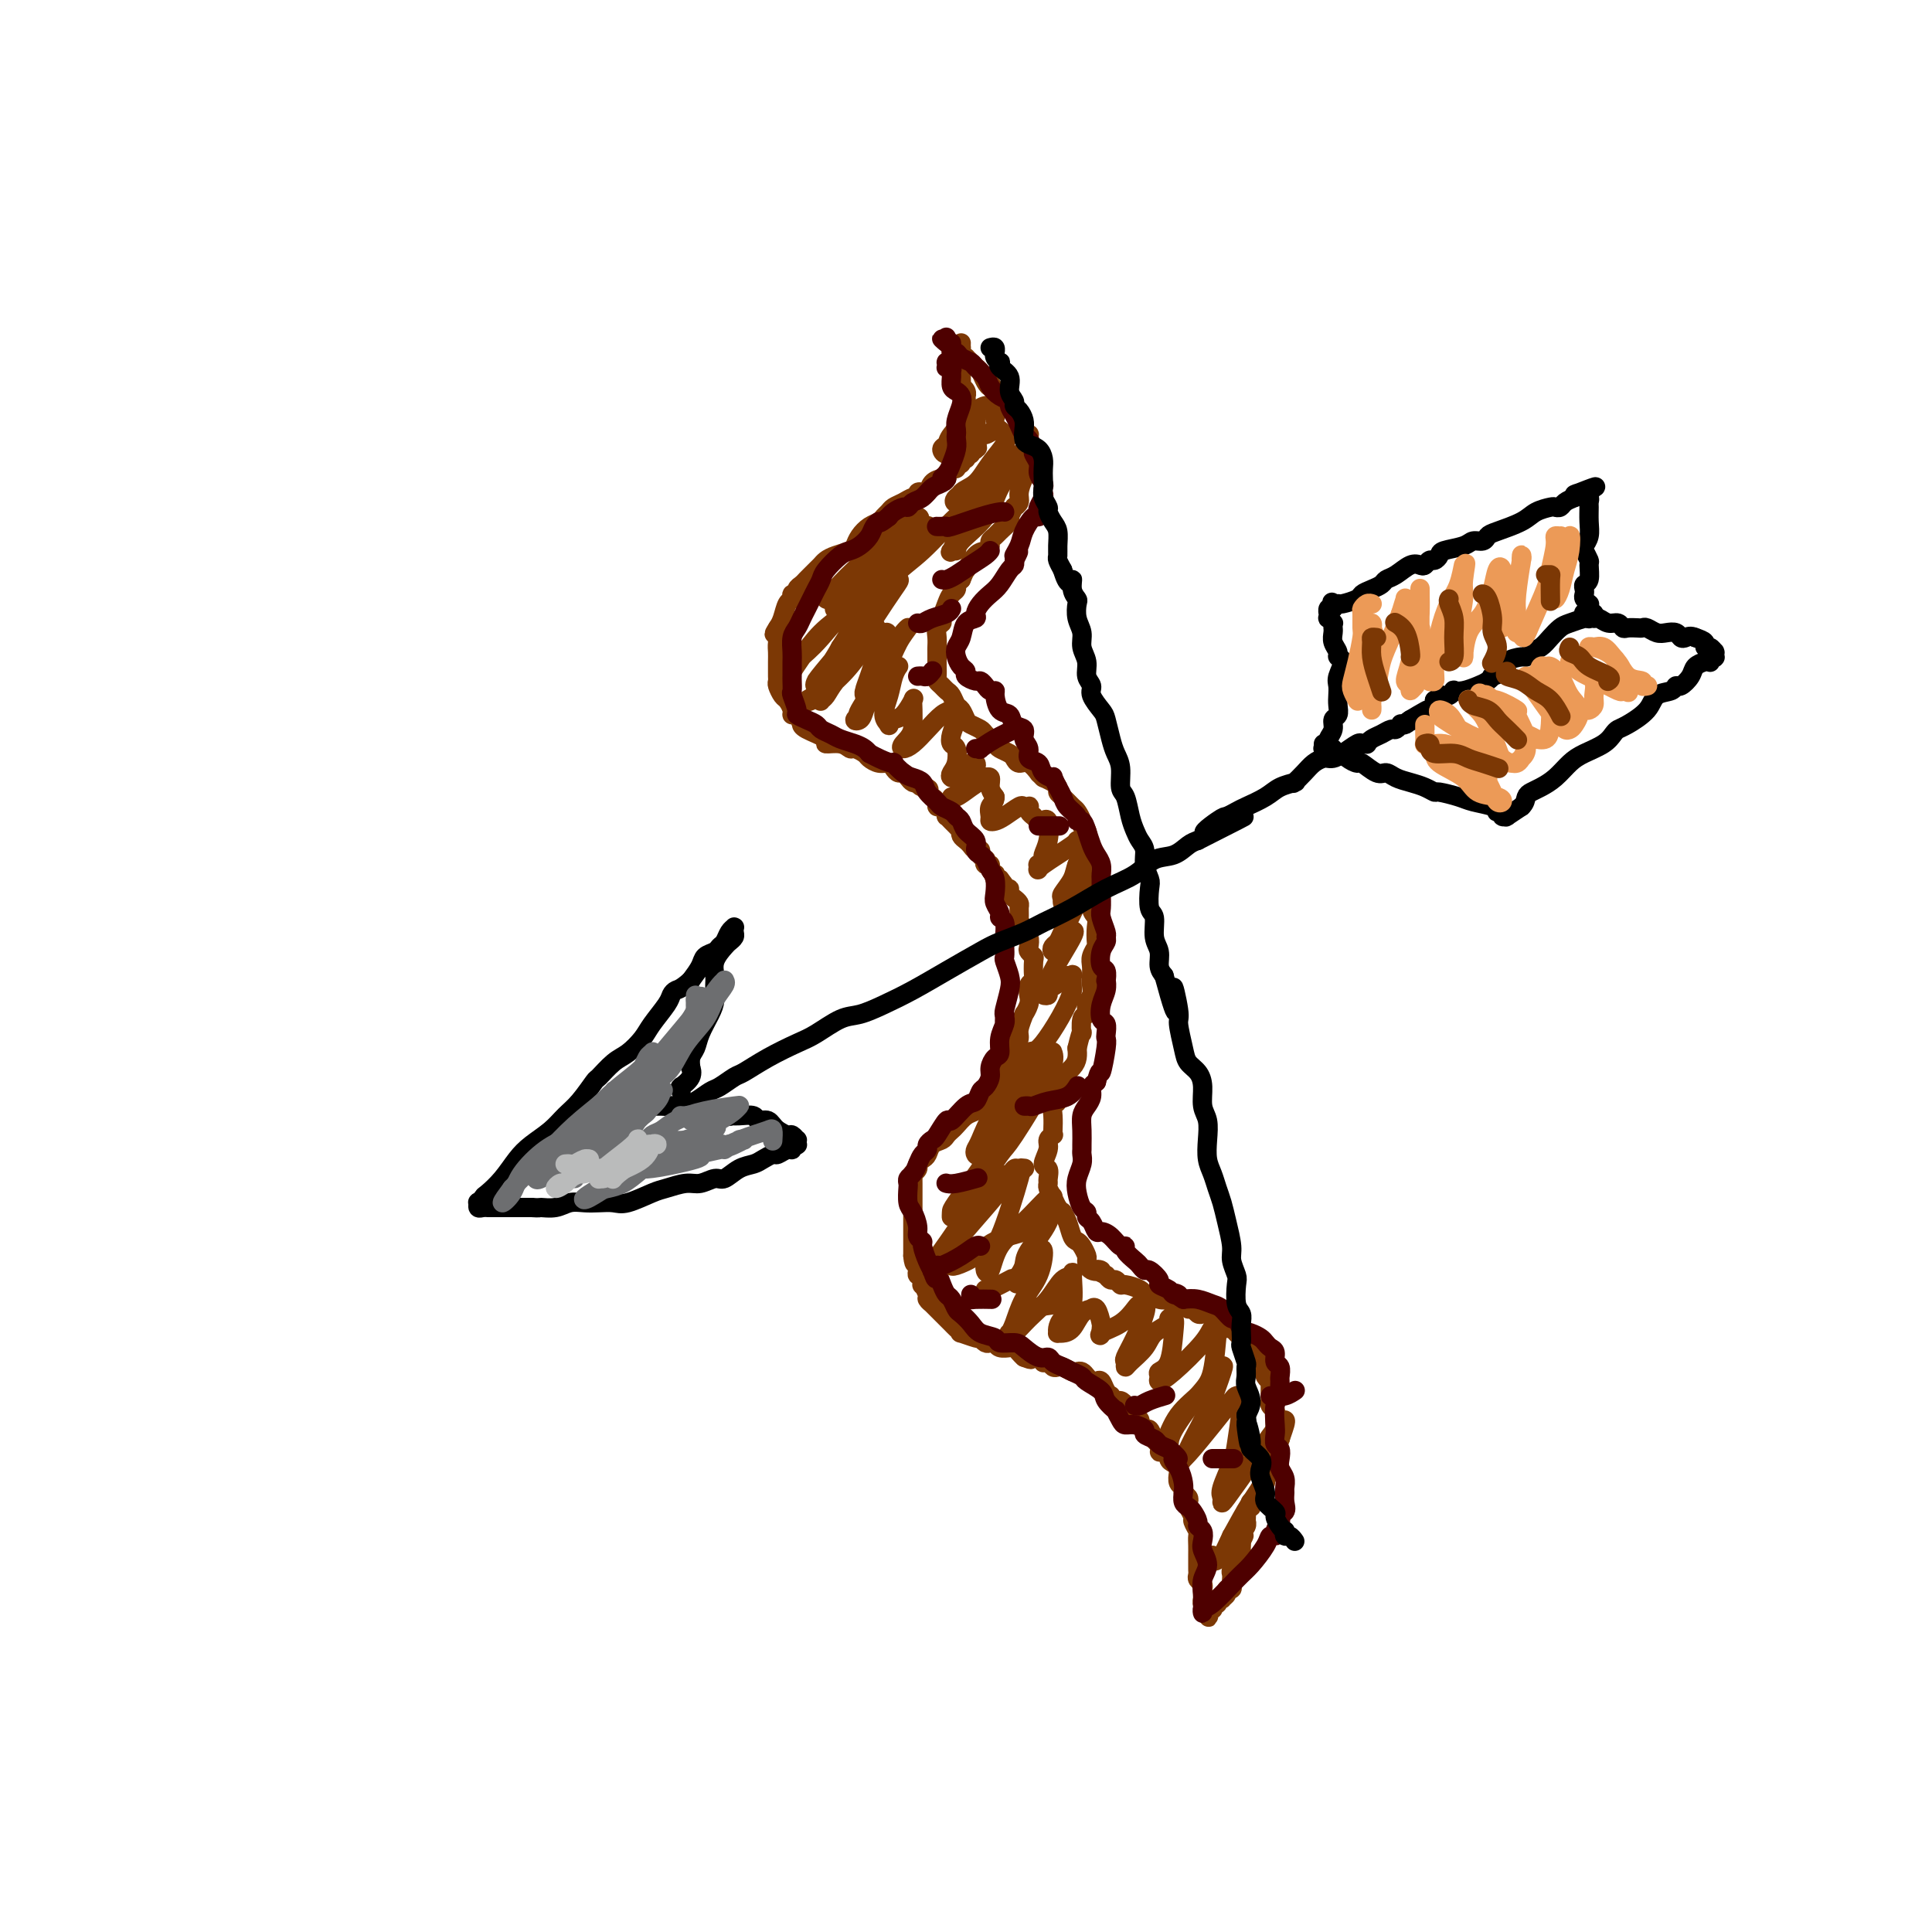 <svg viewBox='0 0 400 400' version='1.1' xmlns='http://www.w3.org/2000/svg' xmlns:xlink='http://www.w3.org/1999/xlink'><g fill='none' stroke='#7C3805' stroke-width='4' stroke-linecap='round' stroke-linejoin='round'><path d='M197,73c-0.008,-0.081 -0.016,-0.161 0,0c0.016,0.161 0.057,0.564 0,1c-0.057,0.436 -0.212,0.905 0,1c0.212,0.095 0.793,-0.185 1,0c0.207,0.185 0.041,0.834 0,1c-0.041,0.166 0.041,-0.153 0,0c-0.041,0.153 -0.207,0.777 0,1c0.207,0.223 0.788,0.043 1,0c0.212,-0.043 0.057,0.049 0,0c-0.057,-0.049 -0.016,-0.238 0,0c0.016,0.238 0.008,0.904 0,1c-0.008,0.096 -0.016,-0.376 0,0c0.016,0.376 0.057,1.602 0,2c-0.057,0.398 -0.211,-0.030 0,0c0.211,0.030 0.788,0.518 1,1c0.212,0.482 0.061,0.956 0,1c-0.061,0.044 -0.031,-0.343 0,0c0.031,0.343 0.065,1.415 0,2c-0.065,0.585 -0.228,0.681 0,1c0.228,0.319 0.846,0.860 1,1c0.154,0.140 -0.155,-0.121 0,0c0.155,0.121 0.774,0.625 1,1c0.226,0.375 0.061,0.621 0,1c-0.061,0.379 -0.016,0.890 0,1c0.016,0.110 0.004,-0.180 0,0c-0.004,0.180 -0.001,0.832 0,1c0.001,0.168 0.000,-0.147 0,0c-0.000,0.147 -0.000,0.756 0,1c0.000,0.244 0.000,0.122 0,0'/><path d='M202,91c0.758,2.952 0.151,1.330 0,1c-0.151,-0.330 0.152,0.630 0,1c-0.152,0.370 -0.759,0.151 -1,0c-0.241,-0.151 -0.116,-0.233 0,0c0.116,0.233 0.223,0.780 0,1c-0.223,0.220 -0.778,0.112 -1,0c-0.222,-0.112 -0.112,-0.227 0,0c0.112,0.227 0.227,0.797 0,1c-0.227,0.203 -0.797,0.041 -1,0c-0.203,-0.041 -0.041,0.041 0,0c0.041,-0.041 -0.041,-0.203 0,0c0.041,0.203 0.204,0.772 0,1c-0.204,0.228 -0.776,0.117 -1,0c-0.224,-0.117 -0.099,-0.238 0,0c0.099,0.238 0.171,0.837 0,1c-0.171,0.163 -0.584,-0.110 -1,0c-0.416,0.110 -0.833,0.603 -1,1c-0.167,0.397 -0.083,0.699 0,1'/><path d='M196,99c-0.897,1.245 -0.138,0.358 0,0c0.138,-0.358 -0.345,-0.188 -1,0c-0.655,0.188 -1.481,0.394 -2,1c-0.519,0.606 -0.730,1.612 -1,2c-0.270,0.388 -0.600,0.160 -1,0c-0.400,-0.160 -0.870,-0.250 -1,0c-0.130,0.250 0.082,0.841 0,1c-0.082,0.159 -0.456,-0.112 -1,0c-0.544,0.112 -1.258,0.608 -2,1c-0.742,0.392 -1.511,0.682 -2,1c-0.489,0.318 -0.698,0.665 -1,1c-0.302,0.335 -0.697,0.657 -1,1c-0.303,0.343 -0.513,0.708 -1,1c-0.487,0.292 -1.250,0.512 -2,1c-0.750,0.488 -1.486,1.244 -2,2c-0.514,0.756 -0.806,1.512 -1,2c-0.194,0.488 -0.290,0.708 -1,1c-0.710,0.292 -2.036,0.656 -3,1c-0.964,0.344 -1.568,0.670 -2,1c-0.432,0.330 -0.693,0.666 -1,1c-0.307,0.334 -0.661,0.667 -1,1c-0.339,0.333 -0.664,0.668 -1,1c-0.336,0.332 -0.682,0.662 -1,1c-0.318,0.338 -0.606,0.682 -1,1c-0.394,0.318 -0.893,0.608 -1,1c-0.107,0.392 0.179,0.885 0,1c-0.179,0.115 -0.821,-0.149 -1,0c-0.179,0.149 0.107,0.710 0,1c-0.107,0.290 -0.606,0.309 -1,1c-0.394,0.691 -0.684,2.055 -1,3c-0.316,0.945 -0.658,1.473 -1,2'/><path d='M161,130c-1.392,2.142 -0.373,0.997 0,1c0.373,0.003 0.100,1.152 0,2c-0.100,0.848 -0.027,1.393 0,2c0.027,0.607 0.006,1.275 0,2c-0.006,0.725 0.001,1.508 0,2c-0.001,0.492 -0.012,0.694 0,1c0.012,0.306 0.046,0.715 0,1c-0.046,0.285 -0.171,0.445 0,1c0.171,0.555 0.637,1.506 1,2c0.363,0.494 0.623,0.532 1,1c0.377,0.468 0.872,1.365 1,2c0.128,0.635 -0.110,1.009 0,1c0.110,-0.009 0.567,-0.402 1,0c0.433,0.402 0.842,1.600 1,2c0.158,0.400 0.066,0.001 0,0c-0.066,-0.001 -0.105,0.396 1,1c1.105,0.604 3.356,1.415 4,2c0.644,0.585 -0.318,0.944 0,1c0.318,0.056 1.916,-0.193 3,0c1.084,0.193 1.655,0.826 2,1c0.345,0.174 0.463,-0.112 1,0c0.537,0.112 1.492,0.621 2,1c0.508,0.379 0.570,0.627 1,1c0.430,0.373 1.228,0.870 2,1c0.772,0.130 1.516,-0.106 2,0c0.484,0.106 0.707,0.554 1,1c0.293,0.446 0.656,0.890 1,1c0.344,0.110 0.670,-0.115 1,0c0.330,0.115 0.666,0.569 1,1c0.334,0.431 0.667,0.837 1,1c0.333,0.163 0.667,0.081 1,0'/><path d='M190,162c3.957,2.100 1.849,1.351 1,1c-0.849,-0.351 -0.439,-0.305 0,0c0.439,0.305 0.906,0.869 1,1c0.094,0.131 -0.186,-0.171 0,0c0.186,0.171 0.837,0.816 1,1c0.163,0.184 -0.163,-0.091 0,0c0.163,0.091 0.814,0.550 1,1c0.186,0.450 -0.095,0.890 0,1c0.095,0.110 0.564,-0.111 1,0c0.436,0.111 0.837,0.554 1,1c0.163,0.446 0.086,0.894 0,1c-0.086,0.106 -0.180,-0.130 0,0c0.180,0.130 0.636,0.626 1,1c0.364,0.374 0.636,0.625 1,1c0.364,0.375 0.818,0.874 1,1c0.182,0.126 0.090,-0.120 0,0c-0.090,0.120 -0.178,0.606 0,1c0.178,0.394 0.621,0.697 1,1c0.379,0.303 0.694,0.607 1,1c0.306,0.393 0.604,0.875 1,1c0.396,0.125 0.890,-0.106 1,0c0.110,0.106 -0.163,0.550 0,1c0.163,0.450 0.761,0.908 1,1c0.239,0.092 0.120,-0.182 0,0c-0.120,0.182 -0.242,0.818 0,1c0.242,0.182 0.849,-0.091 1,0c0.151,0.091 -0.153,0.547 0,1c0.153,0.453 0.763,0.905 1,1c0.237,0.095 0.102,-0.167 0,0c-0.102,0.167 -0.172,0.762 0,1c0.172,0.238 0.586,0.119 1,0'/><path d='M207,182c2.586,3.256 0.552,1.397 0,1c-0.552,-0.397 0.378,0.667 1,1c0.622,0.333 0.937,-0.067 1,0c0.063,0.067 -0.126,0.599 0,1c0.126,0.401 0.569,0.671 1,1c0.431,0.329 0.852,0.718 1,1c0.148,0.282 0.025,0.457 0,1c-0.025,0.543 0.050,1.454 0,2c-0.050,0.546 -0.223,0.727 0,1c0.223,0.273 0.843,0.636 1,1c0.157,0.364 -0.150,0.728 0,1c0.150,0.272 0.758,0.452 1,1c0.242,0.548 0.117,1.464 0,2c-0.117,0.536 -0.227,0.693 0,1c0.227,0.307 0.789,0.764 1,1c0.211,0.236 0.070,0.251 0,1c-0.070,0.749 -0.070,2.230 0,3c0.070,0.770 0.211,0.827 0,1c-0.211,0.173 -0.773,0.460 -1,1c-0.227,0.540 -0.117,1.331 0,2c0.117,0.669 0.242,1.214 0,2c-0.242,0.786 -0.852,1.811 -1,2c-0.148,0.189 0.167,-0.459 0,0c-0.167,0.459 -0.814,2.025 -1,3c-0.186,0.975 0.091,1.360 0,2c-0.091,0.640 -0.549,1.536 -1,2c-0.451,0.464 -0.894,0.494 -1,1c-0.106,0.506 0.126,1.486 0,2c-0.126,0.514 -0.611,0.561 -1,1c-0.389,0.439 -0.683,1.268 -1,2c-0.317,0.732 -0.659,1.366 -1,2'/><path d='M206,225c-1.417,3.676 -0.960,1.365 -1,1c-0.040,-0.365 -0.578,1.215 -1,2c-0.422,0.785 -0.729,0.774 -1,1c-0.271,0.226 -0.507,0.691 -1,1c-0.493,0.309 -1.244,0.464 -2,1c-0.756,0.536 -1.516,1.452 -2,2c-0.484,0.548 -0.693,0.728 -1,1c-0.307,0.272 -0.712,0.636 -1,1c-0.288,0.364 -0.459,0.727 -1,1c-0.541,0.273 -1.450,0.454 -2,1c-0.550,0.546 -0.740,1.457 -1,2c-0.260,0.543 -0.592,0.719 -1,1c-0.408,0.281 -0.894,0.667 -1,1c-0.106,0.333 0.168,0.613 0,1c-0.168,0.387 -0.777,0.881 -1,1c-0.223,0.119 -0.060,-0.137 0,0c0.060,0.137 0.016,0.666 0,1c-0.016,0.334 -0.004,0.472 0,1c0.004,0.528 0.001,1.447 0,2c-0.001,0.553 -0.000,0.739 0,1c0.000,0.261 0.000,0.595 0,1c-0.000,0.405 -0.000,0.881 0,1c0.000,0.119 0.000,-0.119 0,0c-0.000,0.119 -0.000,0.595 0,1c0.000,0.405 0.000,0.737 0,1c-0.000,0.263 -0.000,0.455 0,1c0.000,0.545 0.000,1.442 0,2c-0.000,0.558 -0.000,0.779 0,1c0.000,0.221 0.000,0.444 0,1c-0.000,0.556 -0.000,1.445 0,2c0.000,0.555 0.000,0.778 0,1'/><path d='M189,260c0.228,2.807 0.797,1.324 1,1c0.203,-0.324 0.041,0.510 0,1c-0.041,0.490 0.041,0.637 0,1c-0.041,0.363 -0.203,0.941 0,1c0.203,0.059 0.771,-0.402 1,0c0.229,0.402 0.118,1.667 0,2c-0.118,0.333 -0.243,-0.265 0,0c0.243,0.265 0.853,1.395 1,2c0.147,0.605 -0.168,0.687 0,1c0.168,0.313 0.820,0.858 1,1c0.180,0.142 -0.110,-0.121 0,0c0.110,0.121 0.621,0.624 1,1c0.379,0.376 0.626,0.625 1,1c0.374,0.375 0.875,0.875 1,1c0.125,0.125 -0.127,-0.125 0,0c0.127,0.125 0.633,0.626 1,1c0.367,0.374 0.596,0.622 1,1c0.404,0.378 0.983,0.885 1,1c0.017,0.115 -0.528,-0.162 0,0c0.528,0.162 2.130,0.762 3,1c0.870,0.238 1.007,0.115 1,0c-0.007,-0.115 -0.158,-0.223 0,0c0.158,0.223 0.624,0.778 1,1c0.376,0.222 0.660,0.112 1,0c0.340,-0.112 0.735,-0.227 1,0c0.265,0.227 0.400,0.796 1,1c0.600,0.204 1.666,0.044 2,0c0.334,-0.044 -0.065,0.030 0,0c0.065,-0.030 0.594,-0.162 1,0c0.406,0.162 0.687,0.618 1,1c0.313,0.382 0.656,0.691 1,1'/><path d='M212,281c2.343,0.924 1.201,0.234 1,0c-0.201,-0.234 0.537,-0.011 1,0c0.463,0.011 0.649,-0.189 1,0c0.351,0.189 0.868,0.769 1,1c0.132,0.231 -0.120,0.113 0,0c0.120,-0.113 0.613,-0.223 1,0c0.387,0.223 0.667,0.778 1,1c0.333,0.222 0.719,0.111 1,0c0.281,-0.111 0.456,-0.223 1,0c0.544,0.223 1.455,0.781 2,1c0.545,0.219 0.723,0.098 1,0c0.277,-0.098 0.652,-0.171 1,0c0.348,0.171 0.670,0.588 1,1c0.330,0.412 0.667,0.818 1,1c0.333,0.182 0.663,0.139 1,0c0.337,-0.139 0.682,-0.373 1,0c0.318,0.373 0.610,1.353 1,2c0.390,0.647 0.879,0.961 1,1c0.121,0.039 -0.126,-0.196 0,0c0.126,0.196 0.625,0.822 1,1c0.375,0.178 0.625,-0.093 1,0c0.375,0.093 0.875,0.550 1,1c0.125,0.450 -0.125,0.894 0,1c0.125,0.106 0.625,-0.125 1,0c0.375,0.125 0.625,0.606 1,1c0.375,0.394 0.874,0.701 1,1c0.126,0.299 -0.121,0.591 0,1c0.121,0.409 0.610,0.934 1,1c0.390,0.066 0.682,-0.328 1,0c0.318,0.328 0.662,1.380 1,2c0.338,0.620 0.669,0.810 1,1'/><path d='M240,299c1.732,1.980 0.061,0.429 0,0c-0.061,-0.429 1.486,0.265 2,1c0.514,0.735 -0.007,1.510 0,2c0.007,0.490 0.542,0.695 1,1c0.458,0.305 0.840,0.712 1,1c0.160,0.288 0.099,0.458 0,1c-0.099,0.542 -0.237,1.455 0,2c0.237,0.545 0.847,0.722 1,1c0.153,0.278 -0.151,0.656 0,1c0.151,0.344 0.757,0.654 1,1c0.243,0.346 0.121,0.726 0,1c-0.121,0.274 -0.243,0.440 0,1c0.243,0.560 0.850,1.515 1,2c0.150,0.485 -0.156,0.500 0,1c0.156,0.500 0.774,1.486 1,2c0.226,0.514 0.061,0.557 0,1c-0.061,0.443 -0.016,1.284 0,2c0.016,0.716 0.003,1.305 0,2c-0.003,0.695 0.003,1.496 0,2c-0.003,0.504 -0.015,0.713 0,1c0.015,0.287 0.057,0.654 0,1c-0.057,0.346 -0.211,0.671 0,1c0.211,0.329 0.789,0.661 1,1c0.211,0.339 0.056,0.683 0,1c-0.056,0.317 -0.011,0.606 0,1c0.011,0.394 -0.011,0.893 0,1c0.011,0.107 0.054,-0.177 0,0c-0.054,0.177 -0.207,0.817 0,1c0.207,0.183 0.773,-0.091 1,0c0.227,0.091 0.113,0.545 0,1'/><path d='M250,333c0.559,3.562 -0.042,0.969 0,0c0.042,-0.969 0.729,-0.312 1,0c0.271,0.312 0.125,0.281 0,0c-0.125,-0.281 -0.231,-0.811 0,-1c0.231,-0.189 0.798,-0.037 1,0c0.202,0.037 0.039,-0.042 0,0c-0.039,0.042 0.046,0.205 0,0c-0.046,-0.205 -0.224,-0.777 0,-1c0.224,-0.223 0.848,-0.098 1,0c0.152,0.098 -0.170,0.167 0,0c0.170,-0.167 0.830,-0.571 1,-1c0.170,-0.429 -0.151,-0.885 0,-1c0.151,-0.115 0.773,0.110 1,0c0.227,-0.110 0.060,-0.554 0,-1c-0.060,-0.446 -0.012,-0.894 0,-1c0.012,-0.106 -0.011,0.130 0,0c0.011,-0.130 0.056,-0.626 0,-1c-0.056,-0.374 -0.212,-0.626 0,-1c0.212,-0.374 0.793,-0.870 1,-1c0.207,-0.130 0.041,0.106 0,0c-0.041,-0.106 0.041,-0.553 0,-1c-0.041,-0.447 -0.207,-0.893 0,-1c0.207,-0.107 0.788,0.126 1,0c0.212,-0.126 0.057,-0.611 0,-1c-0.057,-0.389 -0.016,-0.683 0,-1c0.016,-0.317 0.008,-0.659 0,-1'/><path d='M257,319c1.084,-2.122 0.294,-0.428 0,0c-0.294,0.428 -0.093,-0.412 0,-1c0.093,-0.588 0.077,-0.926 0,-1c-0.077,-0.074 -0.217,0.116 0,0c0.217,-0.116 0.789,-0.538 1,-1c0.211,-0.462 0.060,-0.965 0,-1c-0.060,-0.035 -0.030,0.398 0,0c0.030,-0.398 0.061,-1.627 0,-2c-0.061,-0.373 -0.214,0.111 0,0c0.214,-0.111 0.793,-0.819 1,-1c0.207,-0.181 0.040,0.163 0,0c-0.040,-0.163 0.045,-0.832 0,-1c-0.045,-0.168 -0.222,0.166 0,0c0.222,-0.166 0.843,-0.832 1,-1c0.157,-0.168 -0.150,0.162 0,0c0.150,-0.162 0.757,-0.817 1,-1c0.243,-0.183 0.121,0.104 0,0c-0.121,-0.104 -0.243,-0.601 0,-1c0.243,-0.399 0.850,-0.699 1,-1c0.150,-0.301 -0.156,-0.601 0,-1c0.156,-0.399 0.773,-0.895 1,-1c0.227,-0.105 0.065,0.182 0,0c-0.065,-0.182 -0.031,-0.833 0,-1c0.031,-0.167 0.060,0.151 0,0c-0.060,-0.151 -0.208,-0.771 0,-1c0.208,-0.229 0.774,-0.065 1,0c0.226,0.065 0.113,0.033 0,0'/><path d='M264,303c1.083,-2.713 0.290,-1.496 0,-1c-0.290,0.496 -0.078,0.273 0,0c0.078,-0.273 0.021,-0.594 0,-1c-0.021,-0.406 -0.007,-0.898 0,-1c0.007,-0.102 0.006,0.184 0,0c-0.006,-0.184 -0.016,-0.838 0,-1c0.016,-0.162 0.058,0.168 0,0c-0.058,-0.168 -0.215,-0.834 0,-1c0.215,-0.166 0.804,0.166 1,0c0.196,-0.166 0.000,-0.832 0,-1c-0.000,-0.168 0.196,0.163 0,0c-0.196,-0.163 -0.785,-0.818 -1,-1c-0.215,-0.182 -0.058,0.110 0,0c0.058,-0.110 0.017,-0.621 0,-1c-0.017,-0.379 -0.008,-0.626 0,-1c0.008,-0.374 0.016,-0.875 0,-1c-0.016,-0.125 -0.057,0.125 0,0c0.057,-0.125 0.211,-0.626 0,-1c-0.211,-0.374 -0.789,-0.621 -1,-1c-0.211,-0.379 -0.057,-0.889 0,-1c0.057,-0.111 0.015,0.178 0,0c-0.015,-0.178 -0.004,-0.822 0,-1c0.004,-0.178 0.002,0.111 0,0c-0.002,-0.111 -0.004,-0.621 0,-1c0.004,-0.379 0.015,-0.626 0,-1c-0.015,-0.374 -0.056,-0.873 0,-1c0.056,-0.127 0.207,0.120 0,0c-0.207,-0.120 -0.774,-0.606 -1,-1c-0.226,-0.394 -0.113,-0.697 0,-1'/><path d='M262,284c-0.327,-2.897 -0.143,-0.639 0,0c0.143,0.639 0.246,-0.339 0,-1c-0.246,-0.661 -0.839,-1.003 -1,-1c-0.161,0.003 0.112,0.352 0,0c-0.112,-0.352 -0.607,-1.403 -1,-2c-0.393,-0.597 -0.683,-0.738 -1,-1c-0.317,-0.262 -0.661,-0.644 -1,-1c-0.339,-0.356 -0.673,-0.687 -1,-1c-0.327,-0.313 -0.646,-0.608 -1,-1c-0.354,-0.392 -0.743,-0.879 -1,-1c-0.257,-0.121 -0.384,0.125 -1,0c-0.616,-0.125 -1.723,-0.621 -2,-1c-0.277,-0.379 0.277,-0.642 0,-1c-0.277,-0.358 -1.384,-0.813 -2,-1c-0.616,-0.187 -0.742,-0.107 -1,0c-0.258,0.107 -0.650,0.240 -1,0c-0.350,-0.240 -0.658,-0.853 -1,-1c-0.342,-0.147 -0.717,0.170 -1,0c-0.283,-0.170 -0.474,-0.829 -1,-1c-0.526,-0.171 -1.387,0.146 -2,0c-0.613,-0.146 -0.977,-0.756 -1,-1c-0.023,-0.244 0.294,-0.120 0,0c-0.294,0.120 -1.200,0.238 -2,0c-0.800,-0.238 -1.496,-0.833 -2,-1c-0.504,-0.167 -0.818,0.095 -1,0c-0.182,-0.095 -0.234,-0.547 -1,-1c-0.766,-0.453 -2.247,-0.909 -3,-1c-0.753,-0.091 -0.779,0.182 -1,0c-0.221,-0.182 -0.636,-0.818 -1,-1c-0.364,-0.182 -0.675,0.091 -1,0c-0.325,-0.091 -0.662,-0.545 -1,-1'/><path d='M229,264c-3.371,-1.494 -1.299,-1.230 -1,-1c0.299,0.230 -1.177,0.426 -2,0c-0.823,-0.426 -0.994,-1.474 -1,-2c-0.006,-0.526 0.153,-0.528 0,-1c-0.153,-0.472 -0.619,-1.412 -1,-2c-0.381,-0.588 -0.676,-0.822 -1,-1c-0.324,-0.178 -0.678,-0.299 -1,-1c-0.322,-0.701 -0.611,-1.983 -1,-3c-0.389,-1.017 -0.879,-1.768 -1,-2c-0.121,-0.232 0.125,0.054 0,0c-0.125,-0.054 -0.622,-0.447 -1,-1c-0.378,-0.553 -0.636,-1.266 -1,-2c-0.364,-0.734 -0.834,-1.490 -1,-2c-0.166,-0.510 -0.026,-0.773 0,-1c0.026,-0.227 -0.061,-0.417 0,-1c0.061,-0.583 0.269,-1.557 0,-2c-0.269,-0.443 -1.014,-0.353 -1,-1c0.014,-0.647 0.788,-2.031 1,-3c0.212,-0.969 -0.139,-1.523 0,-2c0.139,-0.477 0.768,-0.877 1,-1c0.232,-0.123 0.066,0.031 0,0c-0.066,-0.031 -0.033,-0.249 0,-1c0.033,-0.751 0.066,-2.037 0,-3c-0.066,-0.963 -0.230,-1.605 0,-2c0.230,-0.395 0.853,-0.543 1,-1c0.147,-0.457 -0.181,-1.225 0,-2c0.181,-0.775 0.872,-1.559 1,-2c0.128,-0.441 -0.306,-0.541 0,-1c0.306,-0.459 1.352,-1.277 2,-2c0.648,-0.723 0.900,-1.349 1,-2c0.100,-0.651 0.050,-1.325 0,-2'/><path d='M223,217c1.172,-4.993 1.102,-2.976 1,-3c-0.102,-0.024 -0.238,-2.089 0,-3c0.238,-0.911 0.848,-0.667 1,-1c0.152,-0.333 -0.155,-1.244 0,-2c0.155,-0.756 0.773,-1.357 1,-2c0.227,-0.643 0.065,-1.328 0,-2c-0.065,-0.672 -0.031,-1.330 0,-2c0.031,-0.670 0.061,-1.352 0,-2c-0.061,-0.648 -0.211,-1.262 0,-2c0.211,-0.738 0.784,-1.600 1,-2c0.216,-0.400 0.076,-0.338 0,-1c-0.076,-0.662 -0.087,-2.047 0,-3c0.087,-0.953 0.273,-1.473 0,-2c-0.273,-0.527 -1.005,-1.060 -1,-2c0.005,-0.940 0.749,-2.286 1,-3c0.251,-0.714 0.011,-0.796 0,-1c-0.011,-0.204 0.207,-0.530 0,-1c-0.207,-0.470 -0.839,-1.085 -1,-2c-0.161,-0.915 0.149,-2.129 0,-3c-0.149,-0.871 -0.757,-1.398 -1,-2c-0.243,-0.602 -0.121,-1.279 0,-2c0.121,-0.721 0.241,-1.488 0,-2c-0.241,-0.512 -0.841,-0.771 -1,-1c-0.159,-0.229 0.125,-0.428 0,-1c-0.125,-0.572 -0.660,-1.515 -1,-2c-0.340,-0.485 -0.486,-0.511 -1,-1c-0.514,-0.489 -1.397,-1.440 -2,-2c-0.603,-0.560 -0.924,-0.727 -1,-1c-0.076,-0.273 0.095,-0.650 0,-1c-0.095,-0.350 -0.456,-0.671 -1,-1c-0.544,-0.329 -1.272,-0.664 -2,-1'/><path d='M216,161c-1.217,-1.185 -0.759,-0.646 -1,-1c-0.241,-0.354 -1.182,-1.601 -2,-2c-0.818,-0.399 -1.513,0.049 -2,0c-0.487,-0.049 -0.764,-0.594 -1,-1c-0.236,-0.406 -0.429,-0.672 -1,-1c-0.571,-0.328 -1.519,-0.718 -2,-1c-0.481,-0.282 -0.496,-0.456 -1,-1c-0.504,-0.544 -1.497,-1.459 -2,-2c-0.503,-0.541 -0.516,-0.707 -1,-1c-0.484,-0.293 -1.439,-0.712 -2,-1c-0.561,-0.288 -0.728,-0.444 -1,-1c-0.272,-0.556 -0.650,-1.511 -1,-2c-0.350,-0.489 -0.672,-0.513 -1,-1c-0.328,-0.487 -0.662,-1.439 -1,-2c-0.338,-0.561 -0.679,-0.732 -1,-1c-0.321,-0.268 -0.622,-0.634 -1,-1c-0.378,-0.366 -0.833,-0.732 -1,-1c-0.167,-0.268 -0.045,-0.438 0,-1c0.045,-0.562 0.012,-1.515 0,-2c-0.012,-0.485 -0.004,-0.501 0,-1c0.004,-0.499 0.005,-1.482 0,-2c-0.005,-0.518 -0.016,-0.571 0,-1c0.016,-0.429 0.060,-1.235 0,-2c-0.060,-0.765 -0.224,-1.490 0,-2c0.224,-0.510 0.834,-0.805 1,-1c0.166,-0.195 -0.114,-0.290 0,-1c0.114,-0.710 0.622,-2.036 1,-3c0.378,-0.964 0.627,-1.568 1,-2c0.373,-0.432 0.870,-0.693 1,-1c0.130,-0.307 -0.106,-0.659 0,-1c0.106,-0.341 0.553,-0.670 1,-1'/><path d='M199,120c0.907,-2.140 0.673,-1.490 1,-2c0.327,-0.510 1.215,-2.178 2,-3c0.785,-0.822 1.466,-0.796 2,-1c0.534,-0.204 0.922,-0.636 1,-1c0.078,-0.364 -0.152,-0.660 0,-1c0.152,-0.340 0.686,-0.726 1,-1c0.314,-0.274 0.409,-0.437 1,-1c0.591,-0.563 1.679,-1.526 2,-2c0.321,-0.474 -0.125,-0.457 0,-1c0.125,-0.543 0.821,-1.644 1,-2c0.179,-0.356 -0.158,0.035 0,0c0.158,-0.035 0.813,-0.496 1,-1c0.187,-0.504 -0.093,-1.052 0,-2c0.093,-0.948 0.561,-2.296 1,-3c0.439,-0.704 0.850,-0.765 1,-1c0.150,-0.235 0.040,-0.643 0,-1c-0.040,-0.357 -0.011,-0.664 0,-1c0.011,-0.336 0.004,-0.702 0,-1c-0.004,-0.298 -0.005,-0.528 0,-1c0.005,-0.472 0.017,-1.187 0,-2c-0.017,-0.813 -0.061,-1.724 0,-2c0.061,-0.276 0.227,0.082 0,0c-0.227,-0.082 -0.849,-0.604 -1,-1c-0.151,-0.396 0.167,-0.666 0,-1c-0.167,-0.334 -0.818,-0.734 -1,-1c-0.182,-0.266 0.106,-0.400 0,-1c-0.106,-0.600 -0.606,-1.666 -1,-2c-0.394,-0.334 -0.683,0.065 -1,0c-0.317,-0.065 -0.662,-0.594 -1,-1c-0.338,-0.406 -0.668,-0.687 -1,-1c-0.332,-0.313 -0.666,-0.656 -1,-1'/><path d='M206,81c-1.260,-2.514 -0.911,-1.300 -1,-1c-0.089,0.300 -0.615,-0.315 -1,-1c-0.385,-0.685 -0.629,-1.441 -1,-2c-0.371,-0.559 -0.869,-0.919 -1,-1c-0.131,-0.081 0.105,0.119 0,0c-0.105,-0.119 -0.550,-0.558 -1,-1c-0.450,-0.442 -0.905,-0.888 -1,-1c-0.095,-0.112 0.171,0.110 0,0c-0.171,-0.110 -0.778,-0.552 -1,-1c-0.222,-0.448 -0.060,-0.904 0,-1c0.060,-0.096 0.016,0.166 0,0c-0.016,-0.166 -0.005,-0.762 0,-1c0.005,-0.238 0.002,-0.119 0,0'/><path d='M205,84c-0.113,0.456 -0.226,0.912 0,1c0.226,0.088 0.793,-0.191 1,0c0.207,0.191 0.056,0.852 0,1c-0.056,0.148 -0.015,-0.217 0,0c0.015,0.217 0.006,1.015 0,1c-0.006,-0.015 -0.007,-0.842 0,-1c0.007,-0.158 0.023,0.354 0,0c-0.023,-0.354 -0.083,-1.574 0,-2c0.083,-0.426 0.311,-0.058 0,0c-0.311,0.058 -1.160,-0.192 -2,0c-0.840,0.192 -1.672,0.827 -3,2c-1.328,1.173 -3.150,2.883 -4,4c-0.850,1.117 -0.726,1.640 -1,2c-0.274,0.360 -0.947,0.556 -1,1c-0.053,0.444 0.514,1.134 1,1c0.486,-0.134 0.891,-1.094 2,-2c1.109,-0.906 2.923,-1.760 4,-2c1.077,-0.240 1.416,0.134 2,0c0.584,-0.134 1.413,-0.778 2,-1c0.587,-0.222 0.933,-0.024 1,0c0.067,0.024 -0.144,-0.127 0,0c0.144,0.127 0.645,0.533 1,1c0.355,0.467 0.565,0.995 0,2c-0.565,1.005 -1.907,2.489 -3,4c-1.093,1.511 -1.939,3.051 -3,4c-1.061,0.949 -2.336,1.306 -3,2c-0.664,0.694 -0.717,1.725 -1,2c-0.283,0.275 -0.795,-0.207 0,-1c0.795,-0.793 2.898,-1.896 5,-3'/><path d='M203,100c1.359,-1.174 2.755,-3.108 4,-4c1.245,-0.892 2.338,-0.740 3,-1c0.662,-0.260 0.893,-0.931 1,-1c0.107,-0.069 0.091,0.464 0,1c-0.091,0.536 -0.258,1.076 -1,2c-0.742,0.924 -2.059,2.233 -3,4c-0.941,1.767 -1.507,3.993 -3,6c-1.493,2.007 -3.912,3.794 -5,5c-1.088,1.206 -0.846,1.831 -1,2c-0.154,0.169 -0.703,-0.119 -1,0c-0.297,0.119 -0.342,0.644 0,0c0.342,-0.644 1.072,-2.458 2,-4c0.928,-1.542 2.053,-2.810 3,-4c0.947,-1.190 1.714,-2.300 2,-3c0.286,-0.700 0.090,-0.990 0,-1c-0.090,-0.010 -0.074,0.258 -1,1c-0.926,0.742 -2.795,1.956 -5,4c-2.205,2.044 -4.748,4.916 -7,7c-2.252,2.084 -4.215,3.379 -7,6c-2.785,2.621 -6.392,6.568 -8,8c-1.608,1.432 -1.215,0.349 -1,0c0.215,-0.349 0.253,0.036 1,-1c0.747,-1.036 2.201,-3.494 4,-6c1.799,-2.506 3.941,-5.060 6,-7c2.059,-1.940 4.035,-3.267 5,-4c0.965,-0.733 0.919,-0.874 1,-1c0.081,-0.126 0.290,-0.238 0,0c-0.290,0.238 -1.078,0.827 -2,2c-0.922,1.173 -1.979,2.931 -4,5c-2.021,2.069 -5.006,4.448 -7,6c-1.994,1.552 -2.997,2.276 -4,3'/><path d='M175,125c-2.927,2.367 -2.244,0.786 -2,0c0.244,-0.786 0.048,-0.775 1,-2c0.952,-1.225 3.052,-3.684 5,-6c1.948,-2.316 3.745,-4.487 5,-6c1.255,-1.513 1.968,-2.368 3,-3c1.032,-0.632 2.384,-1.042 3,-1c0.616,0.042 0.495,0.536 0,1c-0.495,0.464 -1.363,0.898 -3,2c-1.637,1.102 -4.042,2.870 -6,5c-1.958,2.130 -3.468,4.621 -5,6c-1.532,1.379 -3.087,1.648 -4,2c-0.913,0.352 -1.186,0.789 -1,1c0.186,0.211 0.830,0.197 1,0c0.170,-0.197 -0.135,-0.576 1,-2c1.135,-1.424 3.709,-3.892 6,-6c2.291,-2.108 4.299,-3.856 6,-5c1.701,-1.144 3.094,-1.684 4,-2c0.906,-0.316 1.323,-0.410 1,0c-0.323,0.410 -1.386,1.322 -3,3c-1.614,1.678 -3.779,4.122 -7,8c-3.221,3.878 -7.500,9.190 -10,12c-2.500,2.810 -3.223,3.120 -4,4c-0.777,0.880 -1.608,2.332 -2,3c-0.392,0.668 -0.346,0.553 0,0c0.346,-0.553 0.993,-1.544 2,-3c1.007,-1.456 2.373,-3.378 4,-5c1.627,-1.622 3.513,-2.946 5,-4c1.487,-1.054 2.574,-1.839 3,-2c0.426,-0.161 0.192,0.303 0,1c-0.192,0.697 -0.340,1.628 -1,3c-0.660,1.372 -1.830,3.186 -3,5'/><path d='M174,134c-1.461,2.707 -3.114,4.976 -4,6c-0.886,1.024 -1.006,0.803 -1,1c0.006,0.197 0.139,0.810 0,1c-0.139,0.190 -0.551,-0.045 0,-1c0.551,-0.955 2.066,-2.631 4,-5c1.934,-2.369 4.286,-5.430 6,-8c1.714,-2.570 2.791,-4.650 4,-6c1.209,-1.350 2.549,-1.972 3,-2c0.451,-0.028 0.011,0.538 -1,2c-1.011,1.462 -2.594,3.821 -4,6c-1.406,2.179 -2.634,4.179 -4,6c-1.366,1.821 -2.871,3.462 -4,5c-1.129,1.538 -1.884,2.971 -3,4c-1.116,1.029 -2.595,1.653 -3,2c-0.405,0.347 0.263,0.415 1,0c0.737,-0.415 1.544,-1.314 3,-3c1.456,-1.686 3.561,-4.160 5,-6c1.439,-1.840 2.214,-3.046 3,-4c0.786,-0.954 1.584,-1.655 2,-2c0.416,-0.345 0.448,-0.335 0,0c-0.448,0.335 -1.378,0.993 -2,2c-0.622,1.007 -0.937,2.362 -2,4c-1.063,1.638 -2.872,3.559 -4,5c-1.128,1.441 -1.573,2.404 -2,3c-0.427,0.596 -0.837,0.826 -1,1c-0.163,0.174 -0.079,0.292 0,0c0.079,-0.292 0.154,-0.992 1,-2c0.846,-1.008 2.464,-2.322 4,-4c1.536,-1.678 2.990,-3.721 4,-5c1.010,-1.279 1.574,-1.794 2,-2c0.426,-0.206 0.713,-0.103 1,0'/><path d='M182,132c2.580,-2.047 1.529,-0.663 1,0c-0.529,0.663 -0.535,0.606 -1,2c-0.465,1.394 -1.389,4.238 -2,6c-0.611,1.762 -0.911,2.442 -1,3c-0.089,0.558 0.031,0.995 0,1c-0.031,0.005 -0.213,-0.421 0,-1c0.213,-0.579 0.822,-1.311 2,-3c1.178,-1.689 2.926,-4.337 4,-6c1.074,-1.663 1.474,-2.343 2,-3c0.526,-0.657 1.179,-1.291 1,-1c-0.179,0.291 -1.191,1.507 -2,3c-0.809,1.493 -1.415,3.263 -3,6c-1.585,2.737 -4.149,6.442 -5,8c-0.851,1.558 0.010,0.970 0,1c-0.010,0.030 -0.893,0.677 -1,1c-0.107,0.323 0.561,0.320 1,0c0.439,-0.320 0.651,-0.957 1,-2c0.349,-1.043 0.837,-2.492 2,-4c1.163,-1.508 3.000,-3.074 4,-4c1.000,-0.926 1.162,-1.211 1,-1c-0.162,0.211 -0.646,0.919 -1,2c-0.354,1.081 -0.576,2.535 -1,4c-0.424,1.465 -1.050,2.942 -1,4c0.050,1.058 0.778,1.698 1,2c0.222,0.302 -0.060,0.266 0,0c0.060,-0.266 0.461,-0.760 1,-1c0.539,-0.240 1.216,-0.224 2,-1c0.784,-0.776 1.674,-2.342 2,-3c0.326,-0.658 0.088,-0.408 0,0c-0.088,0.408 -0.025,0.974 0,2c0.025,1.026 0.013,2.513 0,4'/><path d='M189,151c-0.431,1.541 -1.507,2.392 -2,3c-0.493,0.608 -0.402,0.972 0,1c0.402,0.028 1.116,-0.281 2,-1c0.884,-0.719 1.936,-1.848 3,-3c1.064,-1.152 2.138,-2.327 3,-3c0.862,-0.673 1.512,-0.842 2,-1c0.488,-0.158 0.814,-0.304 1,0c0.186,0.304 0.233,1.058 0,2c-0.233,0.942 -0.745,2.073 -1,3c-0.255,0.927 -0.251,1.649 0,2c0.251,0.351 0.751,0.329 1,1c0.249,0.671 0.247,2.033 0,3c-0.247,0.967 -0.739,1.538 -1,2c-0.261,0.462 -0.291,0.814 0,1c0.291,0.186 0.905,0.207 1,0c0.095,-0.207 -0.328,-0.642 0,-1c0.328,-0.358 1.406,-0.640 2,-1c0.594,-0.360 0.702,-0.799 1,-1c0.298,-0.201 0.785,-0.165 1,0c0.215,0.165 0.159,0.461 0,1c-0.159,0.539 -0.419,1.323 -1,2c-0.581,0.677 -1.482,1.248 -2,2c-0.518,0.752 -0.653,1.686 -1,2c-0.347,0.314 -0.907,0.008 -1,0c-0.093,-0.008 0.280,0.284 1,0c0.720,-0.284 1.786,-1.142 3,-2c1.214,-0.858 2.577,-1.716 3,-2c0.423,-0.284 -0.093,0.006 0,0c0.093,-0.006 0.794,-0.309 1,0c0.206,0.309 -0.084,1.231 0,2c0.084,0.769 0.542,1.384 1,2'/><path d='M206,165c0.080,0.966 -0.720,1.381 -1,2c-0.280,0.619 -0.040,1.440 0,2c0.040,0.560 -0.120,0.858 0,1c0.120,0.142 0.519,0.129 1,0c0.481,-0.129 1.043,-0.375 2,-1c0.957,-0.625 2.308,-1.629 3,-2c0.692,-0.371 0.725,-0.109 1,0c0.275,0.109 0.791,0.067 1,0c0.209,-0.067 0.112,-0.158 0,0c-0.112,0.158 -0.240,0.564 0,1c0.240,0.436 0.848,0.901 1,1c0.152,0.099 -0.151,-0.170 0,0c0.151,0.170 0.758,0.778 1,1c0.242,0.222 0.121,0.056 0,0c-0.121,-0.056 -0.242,-0.003 0,0c0.242,0.003 0.845,-0.045 1,0c0.155,0.045 -0.140,0.183 0,0c0.140,-0.183 0.713,-0.686 1,0c0.287,0.686 0.287,2.561 0,4c-0.287,1.439 -0.861,2.442 -1,3c-0.139,0.558 0.157,0.671 0,1c-0.157,0.329 -0.766,0.873 -1,1c-0.234,0.127 -0.092,-0.162 0,0c0.092,0.162 0.134,0.776 0,1c-0.134,0.224 -0.444,0.059 1,-1c1.444,-1.059 4.641,-3.011 6,-4c1.359,-0.989 0.881,-1.017 1,-1c0.119,0.017 0.836,0.077 1,0c0.164,-0.077 -0.225,-0.290 0,0c0.225,0.290 1.064,1.083 1,2c-0.064,0.917 -1.032,1.959 -2,3'/><path d='M223,179c-0.415,0.972 -0.451,1.902 -1,3c-0.549,1.098 -1.609,2.363 -2,3c-0.391,0.637 -0.111,0.646 0,1c0.111,0.354 0.053,1.052 0,1c-0.053,-0.052 -0.100,-0.855 0,-1c0.100,-0.145 0.347,0.369 1,0c0.653,-0.369 1.713,-1.620 2,-2c0.287,-0.380 -0.199,0.111 0,0c0.199,-0.111 1.083,-0.826 1,0c-0.083,0.826 -1.134,3.192 -2,5c-0.866,1.808 -1.548,3.059 -2,4c-0.452,0.941 -0.673,1.571 -1,2c-0.327,0.429 -0.761,0.657 -1,1c-0.239,0.343 -0.284,0.800 0,1c0.284,0.200 0.898,0.141 1,0c0.102,-0.141 -0.309,-0.366 0,-1c0.309,-0.634 1.336,-1.677 2,-2c0.664,-0.323 0.963,0.074 1,0c0.037,-0.074 -0.190,-0.620 0,-1c0.190,-0.380 0.796,-0.596 0,1c-0.796,1.596 -2.993,5.002 -4,7c-1.007,1.998 -0.823,2.586 -1,3c-0.177,0.414 -0.716,0.654 -1,1c-0.284,0.346 -0.312,0.796 0,1c0.312,0.204 0.963,0.160 1,0c0.037,-0.160 -0.540,-0.437 0,-1c0.540,-0.563 2.197,-1.410 3,-2c0.803,-0.590 0.751,-0.921 1,-1c0.249,-0.079 0.798,0.094 1,0c0.202,-0.094 0.058,-0.455 0,0c-0.058,0.455 -0.029,1.728 0,3'/><path d='M222,205c-0.448,2.602 -4.068,8.606 -6,11c-1.932,2.394 -2.174,1.179 -3,2c-0.826,0.821 -2.234,3.679 -3,5c-0.766,1.321 -0.888,1.103 -1,1c-0.112,-0.103 -0.212,-0.093 0,0c0.212,0.093 0.738,0.269 1,0c0.262,-0.269 0.262,-0.984 1,-2c0.738,-1.016 2.214,-2.335 3,-3c0.786,-0.665 0.880,-0.678 1,-1c0.120,-0.322 0.264,-0.955 0,0c-0.264,0.955 -0.936,3.496 -2,6c-1.064,2.504 -2.520,4.969 -4,7c-1.480,2.031 -2.983,3.627 -4,5c-1.017,1.373 -1.548,2.523 -2,3c-0.452,0.477 -0.825,0.281 -1,0c-0.175,-0.281 -0.152,-0.646 0,-1c0.152,-0.354 0.433,-0.697 1,-2c0.567,-1.303 1.419,-3.567 3,-6c1.581,-2.433 3.890,-5.037 6,-7c2.110,-1.963 4.019,-3.286 5,-4c0.981,-0.714 1.034,-0.821 1,-1c-0.034,-0.179 -0.154,-0.431 0,0c0.154,0.431 0.581,1.547 -1,5c-1.581,3.453 -5.170,9.245 -7,12c-1.830,2.755 -1.902,2.472 -3,4c-1.098,1.528 -3.222,4.866 -5,7c-1.778,2.134 -3.208,3.064 -4,4c-0.792,0.936 -0.944,1.880 -1,2c-0.056,0.120 -0.015,-0.583 0,-1c0.015,-0.417 0.004,-0.548 1,-2c0.996,-1.452 2.998,-4.226 5,-7'/><path d='M203,242c1.342,-2.041 2.196,-3.145 3,-4c0.804,-0.855 1.559,-1.461 2,-2c0.441,-0.539 0.570,-1.012 0,0c-0.570,1.012 -1.837,3.510 -3,6c-1.163,2.490 -2.220,4.973 -4,8c-1.780,3.027 -4.281,6.598 -6,9c-1.719,2.402 -2.656,3.634 -3,4c-0.344,0.366 -0.097,-0.134 0,0c0.097,0.134 0.043,0.904 1,0c0.957,-0.904 2.925,-3.481 5,-6c2.075,-2.519 4.258,-4.981 6,-7c1.742,-2.019 3.042,-3.597 4,-5c0.958,-1.403 1.575,-2.633 2,-3c0.425,-0.367 0.660,0.127 1,0c0.340,-0.127 0.785,-0.876 0,2c-0.785,2.876 -2.799,9.376 -4,12c-1.201,2.624 -1.587,1.373 -2,2c-0.413,0.627 -0.853,3.134 -1,4c-0.147,0.866 -0.001,0.093 0,0c0.001,-0.093 -0.143,0.496 0,1c0.143,0.504 0.574,0.924 1,0c0.426,-0.924 0.846,-3.194 2,-5c1.154,-1.806 3.041,-3.150 5,-5c1.959,-1.850 3.989,-4.206 5,-5c1.011,-0.794 1.004,-0.025 1,0c-0.004,0.025 -0.005,-0.694 0,0c0.005,0.694 0.015,2.799 -1,5c-1.015,2.201 -3.056,4.497 -4,6c-0.944,1.503 -0.793,2.212 -1,3c-0.207,0.788 -0.774,1.654 -1,2c-0.226,0.346 -0.113,0.173 0,0'/><path d='M211,264c-0.940,2.779 -0.292,1.726 0,1c0.292,-0.726 0.226,-1.127 0,-1c-0.226,0.127 -0.612,0.781 0,0c0.612,-0.781 2.221,-2.997 3,-4c0.779,-1.003 0.728,-0.792 1,-1c0.272,-0.208 0.868,-0.837 1,0c0.132,0.837 -0.200,3.138 -1,5c-0.800,1.862 -2.069,3.286 -3,5c-0.931,1.714 -1.523,3.719 -2,5c-0.477,1.281 -0.837,1.838 -1,2c-0.163,0.162 -0.129,-0.073 0,0c0.129,0.073 0.354,0.452 1,0c0.646,-0.452 1.714,-1.734 3,-3c1.286,-1.266 2.791,-2.515 4,-4c1.209,-1.485 2.121,-3.205 3,-4c0.879,-0.795 1.724,-0.665 2,-1c0.276,-0.335 -0.017,-1.133 0,0c0.017,1.133 0.344,4.198 0,6c-0.344,1.802 -1.358,2.339 -2,3c-0.642,0.661 -0.912,1.444 -1,2c-0.088,0.556 0.006,0.885 0,1c-0.006,0.115 -0.113,0.017 0,0c0.113,-0.017 0.446,0.049 1,0c0.554,-0.049 1.328,-0.212 2,-1c0.672,-0.788 1.242,-2.201 2,-3c0.758,-0.799 1.706,-0.985 2,-1c0.294,-0.015 -0.065,0.143 0,0c0.065,-0.143 0.553,-0.585 1,0c0.447,0.585 0.851,2.196 1,3c0.149,0.804 0.043,0.801 0,1c-0.043,0.199 -0.021,0.599 0,1'/><path d='M228,276c-0.043,0.850 -0.649,0.476 0,0c0.649,-0.476 2.554,-1.052 4,-2c1.446,-0.948 2.435,-2.267 3,-3c0.565,-0.733 0.708,-0.879 1,-1c0.292,-0.121 0.733,-0.216 1,0c0.267,0.216 0.358,0.741 0,2c-0.358,1.259 -1.167,3.250 -2,5c-0.833,1.750 -1.691,3.259 -2,4c-0.309,0.741 -0.068,0.715 0,1c0.068,0.285 -0.037,0.883 0,1c0.037,0.117 0.215,-0.245 1,-1c0.785,-0.755 2.175,-1.903 3,-3c0.825,-1.097 1.083,-2.145 2,-3c0.917,-0.855 2.493,-1.519 3,-2c0.507,-0.481 -0.054,-0.781 0,-1c0.054,-0.219 0.722,-0.357 1,0c0.278,0.357 0.164,1.210 0,3c-0.164,1.790 -0.378,4.516 -1,6c-0.622,1.484 -1.652,1.727 -2,2c-0.348,0.273 -0.013,0.577 0,1c0.013,0.423 -0.294,0.966 0,1c0.294,0.034 1.190,-0.439 3,-2c1.810,-1.561 4.536,-4.209 6,-6c1.464,-1.791 1.668,-2.723 2,-3c0.332,-0.277 0.793,0.103 1,0c0.207,-0.103 0.161,-0.689 0,1c-0.161,1.689 -0.438,5.654 -1,8c-0.562,2.346 -1.408,3.072 -3,5c-1.592,1.928 -3.929,5.058 -5,7c-1.071,1.942 -0.878,2.698 -1,3c-0.122,0.302 -0.561,0.151 -1,0'/><path d='M241,299c-1.660,2.620 -0.810,1.669 0,0c0.810,-1.669 1.578,-4.058 3,-6c1.422,-1.942 3.497,-3.438 5,-5c1.503,-1.562 2.435,-3.192 3,-4c0.565,-0.808 0.762,-0.795 1,-1c0.238,-0.205 0.518,-0.629 0,1c-0.518,1.629 -1.834,5.309 -3,8c-1.166,2.691 -2.182,4.392 -3,6c-0.818,1.608 -1.438,3.124 -2,4c-0.562,0.876 -1.066,1.111 -1,1c0.066,-0.111 0.701,-0.567 2,-2c1.299,-1.433 3.263,-3.843 5,-6c1.737,-2.157 3.247,-4.061 4,-5c0.753,-0.939 0.750,-0.914 1,-1c0.250,-0.086 0.753,-0.283 1,0c0.247,0.283 0.238,1.045 0,3c-0.238,1.955 -0.705,5.101 -1,7c-0.295,1.899 -0.419,2.549 -1,4c-0.581,1.451 -1.620,3.704 -2,5c-0.380,1.296 -0.103,1.637 0,2c0.103,0.363 0.031,0.748 0,1c-0.031,0.252 -0.022,0.371 1,-1c1.022,-1.371 3.057,-4.234 5,-7c1.943,-2.766 3.793,-5.436 5,-7c1.207,-1.564 1.769,-2.021 2,-2c0.231,0.021 0.131,0.519 0,1c-0.131,0.481 -0.293,0.943 -1,3c-0.707,2.057 -1.960,5.708 -3,8c-1.040,2.292 -1.869,3.226 -3,5c-1.131,1.774 -2.566,4.387 -4,7'/><path d='M255,318c-2.110,4.562 -1.886,3.968 -2,4c-0.114,0.032 -0.567,0.689 -1,1c-0.433,0.311 -0.847,0.276 -1,0c-0.153,-0.276 -0.044,-0.793 0,-1c0.044,-0.207 0.022,-0.103 0,0'/></g>
<g fill='none' stroke='#4E0000' stroke-width='4' stroke-linecap='round' stroke-linejoin='round'><path d='M197,71c0.008,0.331 0.016,0.662 0,1c-0.016,0.338 -0.057,0.683 0,1c0.057,0.317 0.210,0.607 0,1c-0.210,0.393 -0.785,0.889 -1,1c-0.215,0.111 -0.072,-0.163 0,0c0.072,0.163 0.072,0.764 0,1c-0.072,0.236 -0.216,0.109 0,0c0.216,-0.109 0.793,-0.198 1,0c0.207,0.198 0.045,0.682 0,1c-0.045,0.318 0.027,0.468 0,1c-0.027,0.532 -0.155,1.444 0,2c0.155,0.556 0.591,0.754 1,1c0.409,0.246 0.789,0.538 1,1c0.211,0.462 0.252,1.093 0,2c-0.252,0.907 -0.799,2.090 -1,3c-0.201,0.910 -0.057,1.546 0,2c0.057,0.454 0.027,0.727 0,1c-0.027,0.273 -0.051,0.546 0,1c0.051,0.454 0.176,1.087 0,2c-0.176,0.913 -0.652,2.104 -1,3c-0.348,0.896 -0.569,1.496 -1,2c-0.431,0.504 -1.074,0.912 -1,1c0.074,0.088 0.864,-0.146 1,0c0.136,0.146 -0.384,0.670 -1,1c-0.616,0.330 -1.330,0.466 -2,1c-0.670,0.534 -1.296,1.467 -2,2c-0.704,0.533 -1.484,0.668 -2,1c-0.516,0.332 -0.767,0.862 -1,1c-0.233,0.138 -0.447,-0.117 -1,0c-0.553,0.117 -1.444,0.605 -2,1c-0.556,0.395 -0.778,0.698 -1,1'/><path d='M184,107c-2.413,1.892 -1.945,1.123 -2,1c-0.055,-0.123 -0.632,0.399 -1,1c-0.368,0.601 -0.526,1.281 -1,2c-0.474,0.719 -1.265,1.477 -2,2c-0.735,0.523 -1.415,0.812 -2,1c-0.585,0.188 -1.074,0.277 -2,1c-0.926,0.723 -2.290,2.081 -3,3c-0.710,0.919 -0.768,1.401 -1,2c-0.232,0.599 -0.639,1.315 -1,2c-0.361,0.685 -0.675,1.337 -1,2c-0.325,0.663 -0.662,1.336 -1,2c-0.338,0.664 -0.679,1.318 -1,2c-0.321,0.682 -0.622,1.391 -1,2c-0.378,0.609 -0.833,1.119 -1,2c-0.167,0.881 -0.045,2.133 0,3c0.045,0.867 0.012,1.350 0,2c-0.012,0.650 -0.004,1.467 0,2c0.004,0.533 0.005,0.780 0,1c-0.005,0.220 -0.017,0.412 0,1c0.017,0.588 0.063,1.572 0,2c-0.063,0.428 -0.234,0.300 0,1c0.234,0.700 0.874,2.229 1,3c0.126,0.771 -0.261,0.784 0,1c0.261,0.216 1.171,0.635 2,1c0.829,0.365 1.577,0.675 2,1c0.423,0.325 0.523,0.664 1,1c0.477,0.336 1.332,0.667 2,1c0.668,0.333 1.148,0.667 2,1c0.852,0.333 2.076,0.667 3,1c0.924,0.333 1.550,0.667 2,1c0.450,0.333 0.725,0.667 1,1'/><path d='M180,156c3.479,1.874 4.676,2.060 5,2c0.324,-0.060 -0.227,-0.364 0,0c0.227,0.364 1.231,1.397 2,2c0.769,0.603 1.304,0.778 2,1c0.696,0.222 1.552,0.493 2,1c0.448,0.507 0.487,1.249 1,2c0.513,0.751 1.500,1.510 2,2c0.500,0.490 0.514,0.712 1,1c0.486,0.288 1.444,0.643 2,1c0.556,0.357 0.708,0.715 1,1c0.292,0.285 0.722,0.496 1,1c0.278,0.504 0.403,1.300 1,2c0.597,0.700 1.665,1.304 2,2c0.335,0.696 -0.064,1.484 0,2c0.064,0.516 0.592,0.761 1,1c0.408,0.239 0.697,0.472 1,1c0.303,0.528 0.621,1.349 1,2c0.379,0.651 0.818,1.130 1,2c0.182,0.870 0.105,2.129 0,3c-0.105,0.871 -0.238,1.353 0,2c0.238,0.647 0.848,1.457 1,2c0.152,0.543 -0.155,0.818 0,1c0.155,0.182 0.773,0.271 1,1c0.227,0.729 0.064,2.100 0,3c-0.064,0.900 -0.030,1.331 0,2c0.030,0.669 0.057,1.577 0,2c-0.057,0.423 -0.198,0.362 0,1c0.198,0.638 0.733,1.975 1,3c0.267,1.025 0.264,1.737 0,3c-0.264,1.263 -0.790,3.075 -1,4c-0.210,0.925 -0.105,0.962 0,1'/><path d='M208,210c-0.017,2.677 -0.060,1.371 0,1c0.060,-0.371 0.222,0.194 0,1c-0.222,0.806 -0.829,1.854 -1,3c-0.171,1.146 0.095,2.391 0,3c-0.095,0.609 -0.550,0.582 -1,1c-0.450,0.418 -0.894,1.282 -1,2c-0.106,0.718 0.124,1.289 0,2c-0.124,0.711 -0.604,1.562 -1,2c-0.396,0.438 -0.707,0.465 -1,1c-0.293,0.535 -0.569,1.580 -1,2c-0.431,0.420 -1.018,0.217 -2,1c-0.982,0.783 -2.358,2.552 -3,3c-0.642,0.448 -0.549,-0.427 -1,0c-0.451,0.427 -1.444,2.155 -2,3c-0.556,0.845 -0.674,0.806 -1,1c-0.326,0.194 -0.861,0.619 -1,1c-0.139,0.381 0.117,0.718 0,1c-0.117,0.282 -0.606,0.510 -1,1c-0.394,0.490 -0.694,1.243 -1,2c-0.306,0.757 -0.619,1.519 -1,2c-0.381,0.481 -0.832,0.680 -1,1c-0.168,0.320 -0.055,0.761 0,1c0.055,0.239 0.052,0.277 0,1c-0.052,0.723 -0.154,2.130 0,3c0.154,0.870 0.562,1.201 1,2c0.438,0.799 0.905,2.066 1,3c0.095,0.934 -0.182,1.535 0,2c0.182,0.465 0.822,0.795 1,1c0.178,0.205 -0.106,0.286 0,1c0.106,0.714 0.602,2.061 1,3c0.398,0.939 0.699,1.469 1,2'/><path d='M193,263c0.952,3.075 0.833,1.262 1,1c0.167,-0.262 0.621,1.028 1,2c0.379,0.972 0.682,1.625 1,2c0.318,0.375 0.650,0.471 1,1c0.350,0.529 0.718,1.489 1,2c0.282,0.511 0.479,0.572 1,1c0.521,0.428 1.365,1.225 2,2c0.635,0.775 1.061,1.530 2,2c0.939,0.470 2.391,0.656 3,1c0.609,0.344 0.377,0.848 1,1c0.623,0.152 2.103,-0.047 3,0c0.897,0.047 1.213,0.341 2,1c0.787,0.659 2.045,1.682 3,2c0.955,0.318 1.608,-0.069 2,0c0.392,0.069 0.523,0.595 1,1c0.477,0.405 1.302,0.689 2,1c0.698,0.311 1.271,0.649 2,1c0.729,0.351 1.615,0.715 2,1c0.385,0.285 0.270,0.491 1,1c0.730,0.509 2.304,1.320 3,2c0.696,0.680 0.515,1.230 1,2c0.485,0.770 1.638,1.761 2,2c0.362,0.239 -0.067,-0.273 0,0c0.067,0.273 0.629,1.330 1,2c0.371,0.670 0.551,0.953 1,1c0.449,0.047 1.166,-0.142 2,0c0.834,0.142 1.784,0.615 2,1c0.216,0.385 -0.303,0.680 0,1c0.303,0.320 1.428,0.663 2,1c0.572,0.337 0.592,0.668 1,1c0.408,0.332 1.204,0.666 2,1'/><path d='M242,300c3.276,2.849 1.465,1.971 1,2c-0.465,0.029 0.414,0.964 1,2c0.586,1.036 0.878,2.175 1,3c0.122,0.825 0.075,1.338 0,2c-0.075,0.662 -0.179,1.473 0,2c0.179,0.527 0.640,0.770 1,1c0.360,0.230 0.619,0.446 1,1c0.381,0.554 0.886,1.446 1,2c0.114,0.554 -0.161,0.770 0,1c0.161,0.230 0.757,0.473 1,1c0.243,0.527 0.132,1.338 0,2c-0.132,0.662 -0.284,1.176 0,2c0.284,0.824 1.004,1.957 1,3c-0.004,1.043 -0.733,1.996 -1,3c-0.267,1.004 -0.072,2.057 0,3c0.072,0.943 0.019,1.774 0,2c-0.019,0.226 -0.006,-0.154 0,0c0.006,0.154 0.005,0.841 0,1c-0.005,0.159 -0.013,-0.209 0,0c0.013,0.209 0.047,0.994 0,1c-0.047,0.006 -0.174,-0.768 0,-1c0.174,-0.232 0.648,0.078 2,-1c1.352,-1.078 3.582,-3.542 5,-5c1.418,-1.458 2.025,-1.909 3,-3c0.975,-1.091 2.318,-2.822 3,-4c0.682,-1.178 0.705,-1.803 1,-2c0.295,-0.197 0.864,0.036 1,0c0.136,-0.036 -0.159,-0.339 0,-1c0.159,-0.661 0.774,-1.678 1,-2c0.226,-0.322 0.065,0.051 0,0c-0.065,-0.051 -0.032,-0.525 0,-1'/><path d='M265,314c2.414,-3.190 0.451,-1.666 0,-1c-0.451,0.666 0.612,0.474 1,0c0.388,-0.474 0.100,-1.229 0,-2c-0.100,-0.771 -0.013,-1.557 0,-2c0.013,-0.443 -0.048,-0.542 0,-1c0.048,-0.458 0.205,-1.273 0,-2c-0.205,-0.727 -0.773,-1.364 -1,-2c-0.227,-0.636 -0.113,-1.271 0,-2c0.113,-0.729 0.225,-1.554 0,-2c-0.225,-0.446 -0.789,-0.515 -1,-1c-0.211,-0.485 -0.071,-1.386 0,-2c0.071,-0.614 0.072,-0.942 0,-2c-0.072,-1.058 -0.216,-2.846 0,-4c0.216,-1.154 0.791,-1.675 1,-2c0.209,-0.325 0.052,-0.453 0,-1c-0.052,-0.547 0.001,-1.512 0,-2c-0.001,-0.488 -0.056,-0.498 0,-1c0.056,-0.502 0.222,-1.497 0,-2c-0.222,-0.503 -0.832,-0.516 -1,-1c-0.168,-0.484 0.107,-1.439 0,-2c-0.107,-0.561 -0.596,-0.726 -1,-1c-0.404,-0.274 -0.724,-0.656 -1,-1c-0.276,-0.344 -0.507,-0.651 -1,-1c-0.493,-0.349 -1.249,-0.741 -2,-1c-0.751,-0.259 -1.499,-0.384 -2,-1c-0.501,-0.616 -0.756,-1.724 -1,-2c-0.244,-0.276 -0.477,0.280 -1,0c-0.523,-0.280 -1.336,-1.395 -2,-2c-0.664,-0.605 -1.179,-0.701 -2,-1c-0.821,-0.299 -1.949,-0.800 -3,-1c-1.051,-0.200 -2.026,-0.100 -3,0'/><path d='M245,269c-2.957,-1.786 -1.351,-1.251 -1,-1c0.351,0.251 -0.554,0.217 -1,0c-0.446,-0.217 -0.434,-0.618 -1,-1c-0.566,-0.382 -1.710,-0.747 -2,-1c-0.290,-0.253 0.274,-0.396 0,-1c-0.274,-0.604 -1.388,-1.671 -2,-2c-0.612,-0.329 -0.724,0.079 -1,0c-0.276,-0.079 -0.717,-0.646 -1,-1c-0.283,-0.354 -0.407,-0.493 -1,-1c-0.593,-0.507 -1.654,-1.380 -2,-2c-0.346,-0.620 0.023,-0.987 0,-1c-0.023,-0.013 -0.440,0.330 -1,0c-0.560,-0.330 -1.264,-1.331 -2,-2c-0.736,-0.669 -1.503,-1.006 -2,-1c-0.497,0.006 -0.725,0.354 -1,0c-0.275,-0.354 -0.599,-1.410 -1,-2c-0.401,-0.590 -0.879,-0.713 -1,-1c-0.121,-0.287 0.115,-0.738 0,-1c-0.115,-0.262 -0.581,-0.336 -1,-1c-0.419,-0.664 -0.792,-1.919 -1,-3c-0.208,-1.081 -0.252,-1.990 0,-3c0.252,-1.010 0.800,-2.122 1,-3c0.200,-0.878 0.053,-1.523 0,-2c-0.053,-0.477 -0.011,-0.785 0,-1c0.011,-0.215 -0.007,-0.336 0,-1c0.007,-0.664 0.040,-1.869 0,-3c-0.040,-1.131 -0.152,-2.187 0,-3c0.152,-0.813 0.566,-1.383 1,-2c0.434,-0.617 0.886,-1.282 1,-2c0.114,-0.718 -0.110,-1.491 0,-2c0.110,-0.509 0.555,-0.755 1,-1'/><path d='M227,224c0.785,-3.274 0.747,-1.459 1,-2c0.253,-0.541 0.796,-3.439 1,-5c0.204,-1.561 0.068,-1.786 0,-2c-0.068,-0.214 -0.067,-0.417 0,-1c0.067,-0.583 0.200,-1.548 0,-2c-0.200,-0.452 -0.733,-0.392 -1,-1c-0.267,-0.608 -0.267,-1.883 0,-3c0.267,-1.117 0.800,-2.076 1,-3c0.200,-0.924 0.067,-1.812 0,-2c-0.067,-0.188 -0.067,0.325 0,0c0.067,-0.325 0.200,-1.488 0,-2c-0.200,-0.512 -0.732,-0.373 -1,-1c-0.268,-0.627 -0.272,-2.020 0,-3c0.272,-0.980 0.819,-1.546 1,-2c0.181,-0.454 -0.004,-0.795 0,-1c0.004,-0.205 0.197,-0.272 0,-1c-0.197,-0.728 -0.785,-2.117 -1,-3c-0.215,-0.883 -0.057,-1.262 0,-2c0.057,-0.738 0.012,-1.836 0,-3c-0.012,-1.164 0.008,-2.394 0,-3c-0.008,-0.606 -0.044,-0.588 0,-1c0.044,-0.412 0.167,-1.253 0,-2c-0.167,-0.747 -0.623,-1.401 -1,-2c-0.377,-0.599 -0.674,-1.143 -1,-2c-0.326,-0.857 -0.683,-2.025 -1,-3c-0.317,-0.975 -0.596,-1.756 -1,-2c-0.404,-0.244 -0.934,0.048 -1,0c-0.066,-0.048 0.333,-0.435 0,-1c-0.333,-0.565 -1.397,-1.306 -2,-2c-0.603,-0.694 -0.744,-1.341 -1,-2c-0.256,-0.659 -0.628,-1.329 -1,-2'/><path d='M219,163c-1.505,-2.898 -0.766,-2.141 -1,-2c-0.234,0.141 -1.440,-0.332 -2,-1c-0.560,-0.668 -0.474,-1.531 -1,-2c-0.526,-0.469 -1.665,-0.544 -2,-1c-0.335,-0.456 0.132,-1.292 0,-2c-0.132,-0.708 -0.865,-1.287 -1,-2c-0.135,-0.713 0.328,-1.560 0,-2c-0.328,-0.440 -1.446,-0.472 -2,-1c-0.554,-0.528 -0.544,-1.552 -1,-2c-0.456,-0.448 -1.379,-0.319 -2,-1c-0.621,-0.681 -0.940,-2.172 -1,-3c-0.060,-0.828 0.140,-0.991 0,-1c-0.140,-0.009 -0.620,0.138 -1,0c-0.380,-0.138 -0.661,-0.562 -1,-1c-0.339,-0.438 -0.735,-0.890 -1,-1c-0.265,-0.110 -0.400,0.122 -1,0c-0.600,-0.122 -1.664,-0.599 -2,-1c-0.336,-0.401 0.057,-0.725 0,-1c-0.057,-0.275 -0.564,-0.501 -1,-1c-0.436,-0.499 -0.803,-1.272 -1,-2c-0.197,-0.728 -0.225,-1.413 0,-2c0.225,-0.587 0.704,-1.077 1,-2c0.296,-0.923 0.411,-2.278 1,-3c0.589,-0.722 1.652,-0.811 2,-1c0.348,-0.189 -0.019,-0.478 0,-1c0.019,-0.522 0.426,-1.278 1,-2c0.574,-0.722 1.317,-1.412 2,-2c0.683,-0.588 1.307,-1.075 2,-2c0.693,-0.925 1.456,-2.287 2,-3c0.544,-0.713 0.870,-0.775 1,-1c0.130,-0.225 0.065,-0.612 0,-1'/><path d='M210,116c1.804,-3.235 0.315,-1.321 0,-1c-0.315,0.321 0.543,-0.951 1,-2c0.457,-1.049 0.514,-1.877 1,-3c0.486,-1.123 1.402,-2.542 2,-3c0.598,-0.458 0.878,0.046 1,0c0.122,-0.046 0.085,-0.643 0,-1c-0.085,-0.357 -0.218,-0.476 0,-1c0.218,-0.524 0.786,-1.453 1,-2c0.214,-0.547 0.072,-0.713 0,-1c-0.072,-0.287 -0.076,-0.697 0,-1c0.076,-0.303 0.231,-0.500 0,-1c-0.231,-0.500 -0.850,-1.304 -1,-2c-0.150,-0.696 0.167,-1.285 0,-2c-0.167,-0.715 -0.818,-1.557 -1,-2c-0.182,-0.443 0.106,-0.489 0,-1c-0.106,-0.511 -0.607,-1.489 -1,-2c-0.393,-0.511 -0.678,-0.557 -1,-1c-0.322,-0.443 -0.680,-1.284 -1,-2c-0.320,-0.716 -0.600,-1.308 -1,-2c-0.400,-0.692 -0.918,-1.483 -1,-2c-0.082,-0.517 0.272,-0.758 0,-1c-0.272,-0.242 -1.171,-0.485 -2,-1c-0.829,-0.515 -1.588,-1.304 -2,-2c-0.412,-0.696 -0.477,-1.301 -1,-2c-0.523,-0.699 -1.503,-1.493 -2,-2c-0.497,-0.507 -0.511,-0.727 -1,-1c-0.489,-0.273 -1.454,-0.598 -2,-1c-0.546,-0.402 -0.672,-0.881 -1,-1c-0.328,-0.119 -0.858,0.122 -1,0c-0.142,-0.122 0.102,-0.606 0,-1c-0.102,-0.394 -0.551,-0.697 -1,-1'/><path d='M196,71c-2.012,-1.798 -0.542,-0.292 0,0c0.542,0.292 0.155,-0.631 0,-1c-0.155,-0.369 -0.077,-0.185 0,0'/></g>
<g fill='none' stroke='#000000' stroke-width='4' stroke-linecap='round' stroke-linejoin='round'><path d='M205,72c0.425,-0.119 0.849,-0.238 1,0c0.151,0.238 0.027,0.834 0,1c-0.027,0.166 0.043,-0.097 0,0c-0.043,0.097 -0.200,0.553 0,1c0.200,0.447 0.756,0.886 1,1c0.244,0.114 0.174,-0.096 0,0c-0.174,0.096 -0.454,0.498 0,1c0.454,0.502 1.641,1.103 2,2c0.359,0.897 -0.110,2.089 0,3c0.110,0.911 0.800,1.542 1,2c0.200,0.458 -0.091,0.742 0,1c0.091,0.258 0.562,0.489 1,1c0.438,0.511 0.842,1.302 1,2c0.158,0.698 0.071,1.303 0,2c-0.071,0.697 -0.124,1.485 0,2c0.124,0.515 0.425,0.757 1,1c0.575,0.243 1.422,0.488 2,1c0.578,0.512 0.886,1.292 1,2c0.114,0.708 0.035,1.346 0,2c-0.035,0.654 -0.024,1.326 0,2c0.024,0.674 0.062,1.350 0,2c-0.062,0.650 -0.223,1.275 0,2c0.223,0.725 0.830,1.548 1,2c0.170,0.452 -0.098,0.531 0,1c0.098,0.469 0.561,1.329 1,2c0.439,0.671 0.852,1.152 1,2c0.148,0.848 0.029,2.062 0,3c-0.029,0.938 0.031,1.599 0,2c-0.031,0.401 -0.152,0.543 0,1c0.152,0.457 0.576,1.228 1,2'/><path d='M220,118c1.242,4.230 1.848,2.305 2,2c0.152,-0.305 -0.151,1.009 0,2c0.151,0.991 0.757,1.658 1,2c0.243,0.342 0.122,0.359 0,1c-0.122,0.641 -0.244,1.904 0,3c0.244,1.096 0.854,2.023 1,3c0.146,0.977 -0.173,2.004 0,3c0.173,0.996 0.838,1.962 1,3c0.162,1.038 -0.178,2.149 0,3c0.178,0.851 0.874,1.442 1,2c0.126,0.558 -0.317,1.083 0,2c0.317,0.917 1.395,2.225 2,3c0.605,0.775 0.736,1.017 1,2c0.264,0.983 0.662,2.709 1,4c0.338,1.291 0.615,2.148 1,3c0.385,0.852 0.877,1.698 1,3c0.123,1.302 -0.122,3.059 0,4c0.122,0.941 0.611,1.066 1,2c0.389,0.934 0.678,2.675 1,4c0.322,1.325 0.679,2.232 1,3c0.321,0.768 0.608,1.397 1,2c0.392,0.603 0.888,1.181 1,2c0.112,0.819 -0.162,1.880 0,3c0.162,1.120 0.760,2.299 1,3c0.240,0.701 0.121,0.925 0,2c-0.121,1.075 -0.243,3.002 0,4c0.243,0.998 0.852,1.069 1,2c0.148,0.931 -0.167,2.724 0,4c0.167,1.276 0.814,2.036 1,3c0.186,0.964 -0.090,2.133 0,3c0.090,0.867 0.545,1.434 1,2'/><path d='M241,202c3.637,13.462 2.231,5.116 2,3c-0.231,-2.116 0.715,1.999 1,4c0.285,2.001 -0.091,1.889 0,3c0.091,1.111 0.650,3.445 1,5c0.350,1.555 0.490,2.330 1,3c0.510,0.670 1.391,1.235 2,2c0.609,0.765 0.947,1.731 1,3c0.053,1.269 -0.179,2.843 0,4c0.179,1.157 0.769,1.899 1,3c0.231,1.101 0.103,2.563 0,4c-0.103,1.437 -0.183,2.851 0,4c0.183,1.149 0.627,2.033 1,3c0.373,0.967 0.673,2.015 1,3c0.327,0.985 0.680,1.906 1,3c0.320,1.094 0.608,2.360 1,4c0.392,1.640 0.889,3.654 1,5c0.111,1.346 -0.163,2.023 0,3c0.163,0.977 0.762,2.254 1,3c0.238,0.746 0.116,0.962 0,2c-0.116,1.038 -0.227,2.898 0,4c0.227,1.102 0.792,1.445 1,2c0.208,0.555 0.060,1.322 0,2c-0.060,0.678 -0.030,1.266 0,2c0.030,0.734 0.061,1.614 0,2c-0.061,0.386 -0.214,0.276 0,1c0.214,0.724 0.794,2.280 1,3c0.206,0.720 0.039,0.605 0,1c-0.039,0.395 0.051,1.302 0,2c-0.051,0.698 -0.245,1.188 0,2c0.245,0.812 0.927,1.946 1,3c0.073,1.054 -0.464,2.027 -1,3'/><path d='M258,293c1.323,10.816 0.130,3.857 0,2c-0.130,-1.857 0.801,1.388 1,3c0.199,1.612 -0.335,1.590 0,2c0.335,0.410 1.538,1.250 2,2c0.462,0.750 0.184,1.409 0,2c-0.184,0.591 -0.274,1.113 0,2c0.274,0.887 0.913,2.139 1,3c0.087,0.861 -0.379,1.331 0,2c0.379,0.669 1.604,1.537 2,2c0.396,0.463 -0.038,0.520 0,1c0.038,0.480 0.549,1.381 1,2c0.451,0.619 0.843,0.954 1,1c0.157,0.046 0.081,-0.198 0,0c-0.081,0.198 -0.165,0.838 0,1c0.165,0.162 0.580,-0.153 1,0c0.420,0.153 0.844,0.773 1,1c0.156,0.227 0.042,0.061 0,0c-0.042,-0.061 -0.012,-0.017 0,0c0.012,0.017 0.006,0.009 0,0'/><path d='M141,228c-0.005,0.460 -0.011,0.920 0,1c0.011,0.080 0.037,-0.220 0,0c-0.037,0.220 -0.138,0.961 0,1c0.138,0.039 0.517,-0.624 1,-1c0.483,-0.376 1.072,-0.466 2,-1c0.928,-0.534 2.196,-1.511 3,-2c0.804,-0.489 1.146,-0.491 2,-1c0.854,-0.509 2.222,-1.524 3,-2c0.778,-0.476 0.967,-0.411 2,-1c1.033,-0.589 2.911,-1.831 5,-3c2.089,-1.169 4.388,-2.266 6,-3c1.612,-0.734 2.536,-1.105 4,-2c1.464,-0.895 3.466,-2.314 5,-3c1.534,-0.686 2.599,-0.638 4,-1c1.401,-0.362 3.139,-1.132 5,-2c1.861,-0.868 3.846,-1.832 6,-3c2.154,-1.168 4.479,-2.539 7,-4c2.521,-1.461 5.239,-3.012 7,-4c1.761,-0.988 2.566,-1.412 4,-2c1.434,-0.588 3.496,-1.339 5,-2c1.504,-0.661 2.449,-1.232 4,-2c1.551,-0.768 3.706,-1.735 6,-3c2.294,-1.265 4.726,-2.829 7,-4c2.274,-1.171 4.391,-1.949 6,-3c1.609,-1.051 2.710,-2.374 4,-3c1.290,-0.626 2.770,-0.553 4,-1c1.230,-0.447 2.208,-1.413 3,-2c0.792,-0.587 1.396,-0.793 2,-1'/><path d='M248,174c17.197,-8.698 6.689,-3.443 3,-2c-3.689,1.443 -0.559,-0.926 1,-2c1.559,-1.074 1.547,-0.855 2,-1c0.453,-0.145 1.372,-0.655 2,-1c0.628,-0.345 0.963,-0.524 2,-1c1.037,-0.476 2.774,-1.250 4,-2c1.226,-0.750 1.942,-1.475 3,-2c1.058,-0.525 2.457,-0.851 3,-1c0.543,-0.149 0.229,-0.121 0,0c-0.229,0.121 -0.373,0.334 0,0c0.373,-0.334 1.262,-1.214 2,-2c0.738,-0.786 1.325,-1.478 2,-2c0.675,-0.522 1.440,-0.874 2,-1c0.560,-0.126 0.917,-0.027 1,0c0.083,0.027 -0.108,-0.017 0,0c0.108,0.017 0.516,0.095 1,0c0.484,-0.095 1.043,-0.364 2,-1c0.957,-0.636 2.311,-1.637 3,-2c0.689,-0.363 0.712,-0.086 1,0c0.288,0.086 0.840,-0.020 1,0c0.160,0.020 -0.074,0.164 0,0c0.074,-0.164 0.455,-0.636 1,-1c0.545,-0.364 1.256,-0.620 2,-1c0.744,-0.380 1.523,-0.886 2,-1c0.477,-0.114 0.653,0.163 1,0c0.347,-0.163 0.866,-0.765 1,-1c0.134,-0.235 -0.118,-0.102 0,0c0.118,0.102 0.605,0.172 1,0c0.395,-0.172 0.697,-0.586 1,-1'/><path d='M292,149c6.762,-3.869 1.667,-1.040 0,0c-1.667,1.040 0.093,0.293 1,0c0.907,-0.293 0.960,-0.131 1,0c0.040,0.131 0.067,0.232 0,0c-0.067,-0.232 -0.228,-0.798 0,-1c0.228,-0.202 0.845,-0.040 1,0c0.155,0.040 -0.151,-0.041 0,0c0.151,0.041 0.758,0.204 1,0c0.242,-0.204 0.117,-0.776 0,-1c-0.117,-0.224 -0.228,-0.099 0,0c0.228,0.099 0.793,0.171 1,0c0.207,-0.171 0.056,-0.584 0,-1c-0.056,-0.416 -0.016,-0.833 0,-1c0.016,-0.167 0.008,-0.083 0,0'/><path d='M297,145c1.000,-0.558 1.000,0.046 1,0c0.000,-0.046 0.000,-0.743 0,-1c0.000,-0.257 0.000,-0.073 0,0c0.000,0.073 0.000,0.037 0,0'/><path d='M298,144c0.393,-0.150 0.874,-0.026 1,0c0.126,0.026 -0.105,-0.045 0,0c0.105,0.045 0.545,0.205 1,0c0.455,-0.205 0.923,-0.776 1,-1c0.077,-0.224 -0.238,-0.103 0,0c0.238,0.103 1.028,0.186 2,0c0.972,-0.186 2.124,-0.640 3,-1c0.876,-0.360 1.475,-0.625 2,-1c0.525,-0.375 0.974,-0.861 1,-1c0.026,-0.139 -0.372,0.069 0,0c0.372,-0.069 1.513,-0.414 2,-1c0.487,-0.586 0.318,-1.413 1,-2c0.682,-0.587 2.213,-0.933 3,-1c0.787,-0.067 0.830,0.147 1,0c0.170,-0.147 0.467,-0.655 1,-1c0.533,-0.345 1.303,-0.527 2,-1c0.697,-0.473 1.320,-1.236 2,-2c0.680,-0.764 1.416,-1.529 2,-2c0.584,-0.471 1.017,-0.648 2,-1c0.983,-0.352 2.516,-0.879 3,-1c0.484,-0.121 -0.080,0.164 0,0c0.080,-0.164 0.805,-0.776 1,-1c0.195,-0.224 -0.140,-0.060 0,0c0.140,0.060 0.754,0.017 1,0c0.246,-0.017 0.123,-0.009 0,0'/><path d='M274,154c-0.008,0.420 -0.016,0.841 0,1c0.016,0.159 0.057,0.057 0,0c-0.057,-0.057 -0.213,-0.070 0,0c0.213,0.070 0.793,0.223 1,0c0.207,-0.223 0.040,-0.823 0,-1c-0.040,-0.177 0.046,0.070 0,0c-0.046,-0.070 -0.222,-0.455 0,-1c0.222,-0.545 0.844,-1.248 1,-2c0.156,-0.752 -0.154,-1.553 0,-2c0.154,-0.447 0.772,-0.541 1,-1c0.228,-0.459 0.066,-1.282 0,-2c-0.066,-0.718 -0.036,-1.330 0,-2c0.036,-0.670 0.077,-1.397 0,-2c-0.077,-0.603 -0.273,-1.081 0,-2c0.273,-0.919 1.015,-2.277 1,-3c-0.015,-0.723 -0.789,-0.811 -1,-1c-0.211,-0.189 0.140,-0.480 0,-1c-0.140,-0.520 -0.770,-1.268 -1,-2c-0.230,-0.732 -0.061,-1.449 0,-2c0.061,-0.551 0.012,-0.936 0,-1c-0.012,-0.064 0.011,0.194 0,0c-0.011,-0.194 -0.055,-0.841 0,-1c0.055,-0.159 0.211,0.169 0,0c-0.211,-0.169 -0.789,-0.833 -1,-1c-0.211,-0.167 -0.054,0.165 0,0c0.054,-0.165 0.004,-0.828 0,-1c-0.004,-0.172 0.037,0.146 0,0c-0.037,-0.146 -0.154,-0.756 0,-1c0.154,-0.244 0.577,-0.122 1,0'/><path d='M276,126c-0.366,-1.925 -0.282,-1.237 0,-1c0.282,0.237 0.761,0.022 1,0c0.239,-0.022 0.239,0.149 1,0c0.761,-0.149 2.283,-0.618 3,-1c0.717,-0.382 0.628,-0.679 1,-1c0.372,-0.321 1.205,-0.668 2,-1c0.795,-0.332 1.550,-0.650 2,-1c0.450,-0.350 0.593,-0.734 1,-1c0.407,-0.266 1.079,-0.415 2,-1c0.921,-0.585 2.092,-1.606 3,-2c0.908,-0.394 1.553,-0.161 2,0c0.447,0.161 0.694,0.250 1,0c0.306,-0.250 0.670,-0.840 1,-1c0.330,-0.160 0.626,0.111 1,0c0.374,-0.111 0.825,-0.603 1,-1c0.175,-0.397 0.074,-0.698 1,-1c0.926,-0.302 2.878,-0.605 4,-1c1.122,-0.395 1.413,-0.882 2,-1c0.587,-0.118 1.468,0.134 2,0c0.532,-0.134 0.713,-0.652 1,-1c0.287,-0.348 0.679,-0.524 2,-1c1.321,-0.476 3.573,-1.251 5,-2c1.427,-0.749 2.031,-1.472 3,-2c0.969,-0.528 2.304,-0.863 3,-1c0.696,-0.137 0.754,-0.078 1,0c0.246,0.078 0.682,0.175 1,0c0.318,-0.175 0.520,-0.621 1,-1c0.480,-0.379 1.240,-0.689 2,-1'/><path d='M326,103c7.977,-3.783 2.921,-1.742 1,-1c-1.921,0.742 -0.707,0.184 0,0c0.707,-0.184 0.907,0.007 1,0c0.093,-0.007 0.077,-0.211 0,0c-0.077,0.211 -0.217,0.836 0,1c0.217,0.164 0.791,-0.132 1,0c0.209,0.132 0.052,0.694 0,1c-0.052,0.306 -0.001,0.357 0,1c0.001,0.643 -0.048,1.878 0,3c0.048,1.122 0.195,2.130 0,3c-0.195,0.870 -0.731,1.603 -1,2c-0.269,0.397 -0.272,0.459 0,1c0.272,0.541 0.819,1.559 1,2c0.181,0.441 -0.004,0.303 0,1c0.004,0.697 0.196,2.228 0,3c-0.196,0.772 -0.781,0.785 -1,1c-0.219,0.215 -0.073,0.632 0,1c0.073,0.368 0.072,0.687 0,1c-0.072,0.313 -0.215,0.620 0,1c0.215,0.380 0.789,0.833 1,1c0.211,0.167 0.060,0.048 0,0c-0.060,-0.048 -0.030,-0.024 0,0'/><path d='M276,155c-0.087,0.417 -0.174,0.834 0,1c0.174,0.166 0.608,0.081 1,0c0.392,-0.081 0.742,-0.158 1,0c0.258,0.158 0.425,0.549 1,1c0.575,0.451 1.557,0.961 2,1c0.443,0.039 0.348,-0.393 1,0c0.652,0.393 2.051,1.611 3,2c0.949,0.389 1.449,-0.049 2,0c0.551,0.049 1.153,0.587 2,1c0.847,0.413 1.939,0.702 3,1c1.061,0.298 2.092,0.605 3,1c0.908,0.395 1.693,0.879 2,1c0.307,0.121 0.135,-0.122 1,0c0.865,0.122 2.767,0.607 4,1c1.233,0.393 1.799,0.693 3,1c1.201,0.307 3.039,0.622 4,1c0.961,0.378 1.046,0.819 1,1c-0.046,0.181 -0.223,0.101 0,0c0.223,-0.101 0.845,-0.224 1,0c0.155,0.224 -0.157,0.793 0,1c0.157,0.207 0.782,0.050 1,0c0.218,-0.050 0.027,0.007 0,0c-0.027,-0.007 0.108,-0.079 0,0c-0.108,0.079 -0.459,0.308 0,0c0.459,-0.308 1.730,-1.154 3,-2'/><path d='M315,167c0.807,-0.712 0.824,-1.493 1,-2c0.176,-0.507 0.510,-0.741 1,-1c0.490,-0.259 1.136,-0.545 2,-1c0.864,-0.455 1.947,-1.081 3,-2c1.053,-0.919 2.075,-2.130 3,-3c0.925,-0.870 1.754,-1.397 3,-2c1.246,-0.603 2.908,-1.280 4,-2c1.092,-0.720 1.614,-1.482 2,-2c0.386,-0.518 0.636,-0.793 1,-1c0.364,-0.207 0.843,-0.347 2,-1c1.157,-0.653 2.991,-1.820 4,-3c1.009,-1.180 1.191,-2.375 2,-3c0.809,-0.625 2.243,-0.682 3,-1c0.757,-0.318 0.836,-0.898 1,-1c0.164,-0.102 0.412,0.274 1,0c0.588,-0.274 1.517,-1.197 2,-2c0.483,-0.803 0.521,-1.487 1,-2c0.479,-0.513 1.400,-0.856 2,-1c0.600,-0.144 0.879,-0.090 1,0c0.121,0.090 0.085,0.217 0,0c-0.085,-0.217 -0.219,-0.776 0,-1c0.219,-0.224 0.791,-0.113 1,0c0.209,0.113 0.057,0.227 0,0c-0.057,-0.227 -0.018,-0.797 0,-1c0.018,-0.203 0.015,-0.040 0,0c-0.015,0.040 -0.041,-0.045 0,0c0.041,0.045 0.149,0.219 0,0c-0.149,-0.219 -0.555,-0.832 -1,-1c-0.445,-0.168 -0.927,0.109 -1,0c-0.073,-0.109 0.265,-0.602 0,-1c-0.265,-0.398 -1.132,-0.699 -2,-1'/><path d='M351,132c-1.020,-0.480 -1.572,-0.180 -2,0c-0.428,0.180 -0.734,0.241 -1,0c-0.266,-0.241 -0.491,-0.782 -1,-1c-0.509,-0.218 -1.301,-0.111 -2,0c-0.699,0.111 -1.304,0.226 -2,0c-0.696,-0.226 -1.482,-0.791 -2,-1c-0.518,-0.209 -0.768,-0.060 -1,0c-0.232,0.060 -0.446,0.031 -1,0c-0.554,-0.031 -1.447,-0.065 -2,0c-0.553,0.065 -0.765,0.228 -1,0c-0.235,-0.228 -0.493,-0.846 -1,-1c-0.507,-0.154 -1.264,0.154 -2,0c-0.736,-0.154 -1.450,-0.772 -2,-1c-0.550,-0.228 -0.936,-0.065 -1,0c-0.064,0.065 0.193,0.031 0,0c-0.193,-0.031 -0.836,-0.061 -1,0c-0.164,0.061 0.152,0.212 0,0c-0.152,-0.212 -0.773,-0.789 -1,-1c-0.227,-0.211 -0.061,-0.057 0,0c0.061,0.057 0.017,0.016 0,0c-0.017,-0.016 -0.009,-0.008 0,0'/><path d='M141,226c-0.016,-0.411 -0.033,-0.822 0,-1c0.033,-0.178 0.114,-0.123 0,0c-0.114,0.123 -0.424,0.314 0,0c0.424,-0.314 1.581,-1.133 2,-2c0.419,-0.867 0.100,-1.781 0,-2c-0.100,-0.219 0.018,0.258 0,0c-0.018,-0.258 -0.173,-1.251 0,-2c0.173,-0.749 0.673,-1.254 1,-2c0.327,-0.746 0.480,-1.732 1,-3c0.520,-1.268 1.405,-2.817 2,-4c0.595,-1.183 0.898,-1.998 1,-3c0.102,-1.002 0.002,-2.191 0,-3c-0.002,-0.809 0.094,-1.239 0,-2c-0.094,-0.761 -0.379,-1.853 0,-3c0.379,-1.147 1.422,-2.350 2,-3c0.578,-0.650 0.691,-0.748 1,-1c0.309,-0.252 0.816,-0.656 1,-1c0.184,-0.344 0.046,-0.626 0,-1c-0.046,-0.374 -0.001,-0.840 0,-1c0.001,-0.160 -0.041,-0.016 0,0c0.041,0.016 0.167,-0.098 0,0c-0.167,0.098 -0.626,0.407 -1,1c-0.374,0.593 -0.663,1.471 -1,2c-0.337,0.529 -0.723,0.711 -1,1c-0.277,0.289 -0.445,0.686 -1,1c-0.555,0.314 -1.495,0.546 -2,1c-0.505,0.454 -0.573,1.130 -1,2c-0.427,0.870 -1.214,1.935 -2,3'/><path d='M143,203c-2.016,1.802 -2.556,1.808 -3,2c-0.444,0.192 -0.794,0.569 -1,1c-0.206,0.431 -0.270,0.915 -1,2c-0.730,1.085 -2.126,2.771 -3,4c-0.874,1.229 -1.227,2.000 -2,3c-0.773,1.000 -1.967,2.228 -3,3c-1.033,0.772 -1.904,1.088 -3,2c-1.096,0.912 -2.417,2.421 -3,3c-0.583,0.579 -0.428,0.227 -1,1c-0.572,0.773 -1.871,2.670 -3,4c-1.129,1.330 -2.087,2.092 -3,3c-0.913,0.908 -1.782,1.963 -3,3c-1.218,1.037 -2.786,2.056 -4,3c-1.214,0.944 -2.076,1.812 -3,3c-0.924,1.188 -1.912,2.697 -3,4c-1.088,1.303 -2.277,2.401 -3,3c-0.723,0.599 -0.979,0.700 -1,1c-0.021,0.300 0.193,0.798 0,1c-0.193,0.202 -0.794,0.107 -1,0c-0.206,-0.107 -0.017,-0.225 0,0c0.017,0.225 -0.137,0.792 0,1c0.137,0.208 0.565,0.056 1,0c0.435,-0.056 0.877,-0.015 1,0c0.123,0.015 -0.071,0.004 0,0c0.071,-0.004 0.409,-0.001 1,0c0.591,0.001 1.437,0.000 2,0c0.563,-0.000 0.844,-0.000 1,0c0.156,0.000 0.187,0.000 1,0c0.813,-0.000 2.406,-0.000 4,0'/><path d='M110,250c2.011,0.138 1.539,-0.015 2,0c0.461,0.015 1.856,0.200 3,0c1.144,-0.200 2.036,-0.784 3,-1c0.964,-0.216 1.998,-0.065 3,0c1.002,0.065 1.971,0.043 3,0c1.029,-0.043 2.117,-0.107 3,0c0.883,0.107 1.562,0.384 3,0c1.438,-0.384 3.635,-1.428 5,-2c1.365,-0.572 1.898,-0.673 3,-1c1.102,-0.327 2.773,-0.879 4,-1c1.227,-0.121 2.009,0.189 3,0c0.991,-0.189 2.190,-0.876 3,-1c0.810,-0.124 1.229,0.317 2,0c0.771,-0.317 1.893,-1.390 3,-2c1.107,-0.610 2.198,-0.756 3,-1c0.802,-0.244 1.315,-0.586 2,-1c0.685,-0.414 1.541,-0.899 2,-1c0.459,-0.101 0.519,0.183 1,0c0.481,-0.183 1.383,-0.834 2,-1c0.617,-0.166 0.950,0.153 1,0c0.050,-0.153 -0.183,-0.777 0,-1c0.183,-0.223 0.782,-0.045 1,0c0.218,0.045 0.055,-0.045 0,0c-0.055,0.045 -0.003,0.223 0,0c0.003,-0.223 -0.043,-0.847 0,-1c0.043,-0.153 0.177,0.165 0,0c-0.177,-0.165 -0.663,-0.814 -1,-1c-0.337,-0.186 -0.525,0.090 -1,0c-0.475,-0.090 -1.238,-0.545 -2,-1'/><path d='M161,234c-0.956,-0.779 -1.347,-1.726 -2,-2c-0.653,-0.274 -1.570,0.124 -2,0c-0.430,-0.124 -0.373,-0.769 -1,-1c-0.627,-0.231 -1.936,-0.048 -3,0c-1.064,0.048 -1.881,-0.040 -2,0c-0.119,0.040 0.460,0.207 0,0c-0.460,-0.207 -1.958,-0.788 -3,-1c-1.042,-0.212 -1.627,-0.056 -2,0c-0.373,0.056 -0.534,0.011 -1,0c-0.466,-0.011 -1.238,0.011 -2,0c-0.762,-0.011 -1.513,-0.056 -2,0c-0.487,0.056 -0.708,0.211 -1,0c-0.292,-0.211 -0.653,-0.789 -1,-1c-0.347,-0.211 -0.681,-0.057 -1,0c-0.319,0.057 -0.624,0.015 -1,0c-0.376,-0.015 -0.822,-0.004 -1,0c-0.178,0.004 -0.089,0.002 0,0'/></g>
<g fill='none' stroke='#6D6E70' stroke-width='4' stroke-linecap='round' stroke-linejoin='round'><path d='M133,230c0.050,0.412 0.101,0.824 0,1c-0.101,0.176 -0.353,0.115 -1,1c-0.647,0.885 -1.691,2.716 -3,4c-1.309,1.284 -2.885,2.021 -4,3c-1.115,0.979 -1.770,2.200 -2,3c-0.230,0.800 -0.036,1.180 0,1c0.036,-0.180 -0.085,-0.919 0,-1c0.085,-0.081 0.376,0.497 1,0c0.624,-0.497 1.582,-2.068 3,-4c1.418,-1.932 3.297,-4.224 5,-6c1.703,-1.776 3.229,-3.038 4,-4c0.771,-0.962 0.787,-1.626 1,-2c0.213,-0.374 0.622,-0.458 0,0c-0.622,0.458 -2.276,1.458 -4,3c-1.724,1.542 -3.519,3.625 -5,5c-1.481,1.375 -2.648,2.042 -4,3c-1.352,0.958 -2.889,2.208 -4,3c-1.111,0.792 -1.795,1.127 -2,1c-0.205,-0.127 0.068,-0.717 0,-1c-0.068,-0.283 -0.479,-0.260 0,-1c0.479,-0.740 1.847,-2.243 3,-4c1.153,-1.757 2.091,-3.768 3,-5c0.909,-1.232 1.788,-1.686 2,-2c0.212,-0.314 -0.244,-0.489 -1,0c-0.756,0.489 -1.812,1.642 -3,3c-1.188,1.358 -2.509,2.920 -4,4c-1.491,1.080 -3.151,1.679 -5,3c-1.849,1.321 -3.887,3.364 -5,5c-1.113,1.636 -1.300,2.863 -2,4c-0.700,1.137 -1.914,2.182 -2,2c-0.086,-0.182 0.957,-1.591 2,-3'/><path d='M106,246c1.620,-1.758 4.669,-4.654 7,-7c2.331,-2.346 3.942,-4.141 6,-6c2.058,-1.859 4.561,-3.783 6,-5c1.439,-1.217 1.813,-1.726 2,-2c0.187,-0.274 0.186,-0.314 0,0c-0.186,0.314 -0.557,0.981 -1,2c-0.443,1.019 -0.956,2.388 -2,4c-1.044,1.612 -2.617,3.465 -4,5c-1.383,1.535 -2.574,2.751 -4,4c-1.426,1.249 -3.086,2.531 -4,3c-0.914,0.469 -1.083,0.125 -1,0c0.083,-0.125 0.417,-0.032 1,-1c0.583,-0.968 1.414,-2.999 3,-5c1.586,-2.001 3.928,-3.972 6,-6c2.072,-2.028 3.873,-4.112 6,-6c2.127,-1.888 4.579,-3.581 6,-5c1.421,-1.419 1.810,-2.566 2,-3c0.190,-0.434 0.181,-0.156 0,0c-0.181,0.156 -0.532,0.191 -1,1c-0.468,0.809 -1.052,2.394 -2,4c-0.948,1.606 -2.262,3.234 -3,4c-0.738,0.766 -0.902,0.671 -1,1c-0.098,0.329 -0.131,1.081 1,0c1.131,-1.081 3.428,-3.995 5,-6c1.572,-2.005 2.421,-3.102 4,-5c1.579,-1.898 3.887,-4.597 5,-6c1.113,-1.403 1.030,-1.510 1,-2c-0.030,-0.490 -0.008,-1.363 0,-2c0.008,-0.637 0.002,-1.039 0,-1c-0.002,0.039 -0.001,0.520 0,1'/><path d='M144,207c3.856,-3.455 -2.504,6.408 -5,11c-2.496,4.592 -1.128,3.912 -1,4c0.128,0.088 -0.983,0.943 -1,1c-0.017,0.057 1.061,-0.685 2,-2c0.939,-1.315 1.740,-3.204 3,-5c1.260,-1.796 2.979,-3.501 4,-5c1.021,-1.499 1.343,-2.793 2,-4c0.657,-1.207 1.647,-2.328 2,-3c0.353,-0.672 0.069,-0.896 0,-1c-0.069,-0.104 0.078,-0.089 0,0c-0.078,0.089 -0.381,0.253 -1,1c-0.619,0.747 -1.553,2.077 -3,4c-1.447,1.923 -3.406,4.439 -5,7c-1.594,2.561 -2.823,5.169 -4,7c-1.177,1.831 -2.300,2.887 -3,4c-0.700,1.113 -0.976,2.284 -1,3c-0.024,0.716 0.202,0.978 0,1c-0.202,0.022 -0.834,-0.195 -1,0c-0.166,0.195 0.133,0.803 0,0c-0.133,-0.803 -0.699,-3.017 -1,-4c-0.301,-0.983 -0.338,-0.733 0,-1c0.338,-0.267 1.052,-1.049 1,-1c-0.052,0.049 -0.869,0.930 -1,1c-0.131,0.070 0.423,-0.671 0,0c-0.423,0.671 -1.823,2.754 -3,5c-1.177,2.246 -2.130,4.653 -3,6c-0.870,1.347 -1.657,1.632 -2,2c-0.343,0.368 -0.241,0.819 0,1c0.241,0.181 0.620,0.090 1,0'/><path d='M124,239c-4.147,5.247 -1.514,0.866 0,-1c1.514,-1.866 1.909,-1.216 3,-2c1.091,-0.784 2.879,-3.000 4,-4c1.121,-1.000 1.575,-0.782 2,-1c0.425,-0.218 0.822,-0.872 1,-1c0.178,-0.128 0.139,0.271 -1,1c-1.139,0.729 -3.377,1.790 -5,3c-1.623,1.210 -2.632,2.571 -4,4c-1.368,1.429 -3.097,2.927 -4,4c-0.903,1.073 -0.981,1.722 -1,2c-0.019,0.278 0.021,0.186 0,0c-0.021,-0.186 -0.103,-0.467 1,-1c1.103,-0.533 3.390,-1.318 5,-2c1.610,-0.682 2.543,-1.259 4,-2c1.457,-0.741 3.437,-1.645 5,-2c1.563,-0.355 2.708,-0.163 3,0c0.292,0.163 -0.268,0.295 0,0c0.268,-0.295 1.364,-1.019 0,0c-1.364,1.019 -5.189,3.779 -7,5c-1.811,1.221 -1.608,0.902 -2,1c-0.392,0.098 -1.378,0.613 -2,1c-0.622,0.387 -0.879,0.647 -1,1c-0.121,0.353 -0.107,0.799 0,1c0.107,0.201 0.305,0.156 1,0c0.695,-0.156 1.885,-0.424 3,-1c1.115,-0.576 2.155,-1.461 4,-3c1.845,-1.539 4.494,-3.732 7,-5c2.506,-1.268 4.867,-1.611 6,-2c1.133,-0.389 1.038,-0.826 1,-1c-0.038,-0.174 -0.019,-0.087 0,0'/><path d='M147,234c2.752,-1.498 0.632,0.258 -1,1c-1.632,0.742 -2.777,0.469 -4,1c-1.223,0.531 -2.526,1.867 -4,3c-1.474,1.133 -3.120,2.064 -5,3c-1.880,0.936 -3.996,1.878 -6,3c-2.004,1.122 -3.897,2.426 -5,3c-1.103,0.574 -1.418,0.419 -1,0c0.418,-0.419 1.568,-1.103 3,-2c1.432,-0.897 3.147,-2.009 7,-4c3.853,-1.991 9.845,-4.863 12,-6c2.155,-1.137 0.473,-0.540 1,-1c0.527,-0.460 3.262,-1.977 5,-3c1.738,-1.023 2.477,-1.550 3,-2c0.523,-0.450 0.828,-0.821 1,-1c0.172,-0.179 0.211,-0.164 -1,0c-1.211,0.164 -3.672,0.479 -6,1c-2.328,0.521 -4.522,1.250 -6,2c-1.478,0.750 -2.238,1.521 -3,2c-0.762,0.479 -1.524,0.664 -2,1c-0.476,0.336 -0.666,0.822 -1,1c-0.334,0.178 -0.813,0.049 -1,0c-0.187,-0.049 -0.082,-0.018 0,0c0.082,0.018 0.140,0.023 1,0c0.860,-0.023 2.520,-0.072 4,0c1.480,0.072 2.778,0.267 4,0c1.222,-0.267 2.366,-0.997 3,-1c0.634,-0.003 0.758,0.721 1,1c0.242,0.279 0.604,0.114 1,0c0.396,-0.114 0.828,-0.175 1,0c0.172,0.175 0.086,0.588 0,1'/><path d='M148,237c2.420,0.045 1.469,-0.343 0,0c-1.469,0.343 -3.458,1.418 -5,2c-1.542,0.582 -2.638,0.671 -4,1c-1.362,0.329 -2.989,0.898 -4,1c-1.011,0.102 -1.407,-0.263 -2,0c-0.593,0.263 -1.383,1.154 1,1c2.383,-0.154 7.938,-1.351 10,-2c2.062,-0.649 0.629,-0.748 1,-1c0.371,-0.252 2.545,-0.656 4,-1c1.455,-0.344 2.191,-0.629 3,-1c0.809,-0.371 1.692,-0.828 2,-1c0.308,-0.172 0.040,-0.060 0,0c-0.040,0.060 0.148,0.067 0,0c-0.148,-0.067 -0.632,-0.210 -1,0c-0.368,0.210 -0.621,0.772 -1,1c-0.379,0.228 -0.884,0.121 -1,0c-0.116,-0.121 0.158,-0.256 0,0c-0.158,0.256 -0.746,0.904 -1,1c-0.254,0.096 -0.173,-0.359 1,-1c1.173,-0.641 3.439,-1.468 5,-2c1.561,-0.532 2.418,-0.770 3,-1c0.582,-0.230 0.888,-0.453 1,0c0.112,0.453 0.030,1.584 0,2c-0.030,0.416 -0.009,0.119 0,0c0.009,-0.119 0.004,-0.059 0,0'/><path d='M141,231c-0.083,-0.008 -0.166,-0.016 0,0c0.166,0.016 0.581,0.056 1,0c0.419,-0.056 0.844,-0.207 1,0c0.156,0.207 0.045,0.774 0,1c-0.045,0.226 -0.022,0.113 0,0'/></g>
<g fill='none' stroke='#EC9A57' stroke-width='4' stroke-linecap='round' stroke-linejoin='round'><path d='M284,125c0.083,0.028 0.166,0.056 0,0c-0.166,-0.056 -0.580,-0.197 -1,0c-0.420,0.197 -0.848,0.734 -1,1c-0.152,0.266 -0.030,0.263 0,1c0.030,0.737 -0.031,2.213 0,3c0.031,0.787 0.156,0.884 0,2c-0.156,1.116 -0.592,3.252 -1,5c-0.408,1.748 -0.789,3.110 -1,4c-0.211,0.890 -0.253,1.308 0,2c0.253,0.692 0.799,1.659 1,2c0.201,0.341 0.057,0.058 0,0c-0.057,-0.058 -0.025,0.111 0,0c0.025,-0.111 0.044,-0.501 0,-1c-0.044,-0.499 -0.152,-1.105 0,-2c0.152,-0.895 0.563,-2.078 1,-4c0.437,-1.922 0.900,-4.585 1,-6c0.100,-1.415 -0.165,-1.584 0,-2c0.165,-0.416 0.758,-1.081 1,-1c0.242,0.081 0.131,0.907 0,1c-0.131,0.093 -0.284,-0.548 0,0c0.284,0.548 1.004,2.285 1,4c-0.004,1.715 -0.733,3.409 -1,5c-0.267,1.591 -0.072,3.080 0,4c0.072,0.920 0.023,1.273 0,2c-0.023,0.727 -0.018,1.830 0,2c0.018,0.170 0.049,-0.592 0,-1c-0.049,-0.408 -0.179,-0.460 0,-1c0.179,-0.540 0.667,-1.567 1,-3c0.333,-1.433 0.513,-3.270 1,-5c0.487,-1.730 1.282,-3.351 2,-5c0.718,-1.649 1.359,-3.324 2,-5'/><path d='M290,127c1.152,-3.779 1.031,-3.228 1,-3c-0.031,0.228 0.028,0.132 0,0c-0.028,-0.132 -0.142,-0.302 0,0c0.142,0.302 0.539,1.074 1,2c0.461,0.926 0.984,2.004 1,4c0.016,1.996 -0.475,4.909 -1,7c-0.525,2.091 -1.084,3.361 -1,4c0.084,0.639 0.811,0.649 1,1c0.189,0.351 -0.160,1.044 0,1c0.160,-0.044 0.827,-0.826 1,-1c0.173,-0.174 -0.150,0.261 0,-2c0.150,-2.261 0.772,-7.219 1,-9c0.228,-1.781 0.061,-0.385 0,-1c-0.061,-0.615 -0.016,-3.240 0,-5c0.016,-1.760 0.003,-2.656 0,-3c-0.003,-0.344 0.003,-0.136 0,0c-0.003,0.136 -0.016,0.200 0,1c0.016,0.800 0.061,2.338 0,4c-0.061,1.662 -0.228,3.450 0,5c0.228,1.550 0.850,2.862 1,4c0.150,1.138 -0.171,2.103 0,3c0.171,0.897 0.833,1.726 1,2c0.167,0.274 -0.160,-0.005 0,0c0.160,0.005 0.806,0.296 1,0c0.194,-0.296 -0.063,-1.177 0,-3c0.063,-1.823 0.448,-4.588 1,-7c0.552,-2.412 1.272,-4.471 2,-6c0.728,-1.529 1.465,-2.527 2,-4c0.535,-1.473 0.867,-3.421 1,-4c0.133,-0.579 0.066,0.210 0,1'/><path d='M303,118c0.912,-3.261 0.191,0.087 0,2c-0.191,1.913 0.149,2.391 0,4c-0.149,1.609 -0.786,4.348 -1,6c-0.214,1.652 -0.003,2.216 0,3c0.003,0.784 -0.200,1.786 0,2c0.200,0.214 0.803,-0.360 1,0c0.197,0.360 -0.011,1.655 0,1c0.011,-0.655 0.241,-3.261 1,-5c0.759,-1.739 2.047,-2.611 3,-4c0.953,-1.389 1.572,-3.296 2,-5c0.428,-1.704 0.664,-3.206 1,-4c0.336,-0.794 0.773,-0.879 1,0c0.227,0.879 0.243,2.724 0,4c-0.243,1.276 -0.744,1.983 -1,3c-0.256,1.017 -0.265,2.343 0,3c0.265,0.657 0.805,0.643 1,1c0.195,0.357 0.045,1.083 0,1c-0.045,-0.083 0.016,-0.974 0,-1c-0.016,-0.026 -0.109,0.815 0,0c0.109,-0.815 0.421,-3.285 1,-5c0.579,-1.715 1.424,-2.676 2,-4c0.576,-1.324 0.883,-3.011 1,-4c0.117,-0.989 0.045,-1.279 0,-1c-0.045,0.279 -0.065,1.129 0,1c0.065,-0.129 0.213,-1.236 0,0c-0.213,1.236 -0.786,4.815 -1,7c-0.214,2.185 -0.068,2.978 0,4c0.068,1.022 0.057,2.275 0,3c-0.057,0.725 -0.159,0.921 0,1c0.159,0.079 0.580,0.039 1,0'/><path d='M315,131c0.283,2.247 0.989,0.364 2,-2c1.011,-2.364 2.327,-5.207 3,-7c0.673,-1.793 0.703,-2.534 1,-4c0.297,-1.466 0.860,-3.656 1,-5c0.140,-1.344 -0.145,-1.842 0,-2c0.145,-0.158 0.718,0.023 1,0c0.282,-0.023 0.271,-0.250 0,1c-0.271,1.250 -0.802,3.977 -1,6c-0.198,2.023 -0.064,3.343 0,4c0.064,0.657 0.059,0.652 0,1c-0.059,0.348 -0.173,1.047 0,1c0.173,-0.047 0.631,-0.842 1,-2c0.369,-1.158 0.649,-2.678 1,-4c0.351,-1.322 0.774,-2.445 1,-4c0.226,-1.555 0.257,-3.540 0,-3c-0.257,0.540 -0.800,3.607 -1,5c-0.200,1.393 -0.057,1.112 0,1c0.057,-0.112 0.029,-0.056 0,0'/><path d='M295,150c0.002,0.371 0.003,0.742 0,1c-0.003,0.258 -0.011,0.402 0,1c0.011,0.598 0.040,1.650 0,2c-0.040,0.350 -0.148,-0.001 0,0c0.148,0.001 0.554,0.354 1,1c0.446,0.646 0.932,1.585 2,2c1.068,0.415 2.717,0.307 4,1c1.283,0.693 2.200,2.186 3,3c0.800,0.814 1.483,0.949 2,1c0.517,0.051 0.870,0.018 1,0c0.130,-0.018 0.039,-0.022 0,0c-0.039,0.022 -0.026,0.070 0,0c0.026,-0.070 0.064,-0.257 0,-1c-0.064,-0.743 -0.230,-2.041 -1,-3c-0.770,-0.959 -2.143,-1.578 -3,-2c-0.857,-0.422 -1.197,-0.646 -2,-1c-0.803,-0.354 -2.068,-0.839 -3,-1c-0.932,-0.161 -1.533,0.001 -2,0c-0.467,-0.001 -0.802,-0.163 -1,0c-0.198,0.163 -0.259,0.653 0,1c0.259,0.347 0.840,0.551 1,1c0.160,0.449 -0.100,1.143 1,2c1.100,0.857 3.559,1.877 5,3c1.441,1.123 1.862,2.349 3,3c1.138,0.651 2.993,0.727 4,1c1.007,0.273 1.167,0.743 1,1c-0.167,0.257 -0.660,0.300 -1,0c-0.340,-0.300 -0.526,-0.943 -1,-2c-0.474,-1.057 -1.237,-2.529 -2,-4'/><path d='M307,160c-0.759,-1.419 -1.156,-2.468 -2,-4c-0.844,-1.532 -2.136,-3.548 -3,-5c-0.864,-1.452 -1.302,-2.341 -2,-3c-0.698,-0.659 -1.656,-1.090 -2,-1c-0.344,0.090 -0.072,0.700 0,1c0.072,0.300 -0.055,0.291 1,1c1.055,0.709 3.291,2.138 5,3c1.709,0.862 2.891,1.158 4,2c1.109,0.842 2.146,2.229 3,3c0.854,0.771 1.527,0.924 2,1c0.473,0.076 0.747,0.075 1,0c0.253,-0.075 0.486,-0.224 1,-1c0.514,-0.776 1.309,-2.180 1,-4c-0.309,-1.820 -1.721,-4.056 -2,-5c-0.279,-0.944 0.575,-0.594 0,-1c-0.575,-0.406 -2.579,-1.567 -4,-2c-1.421,-0.433 -2.260,-0.137 -3,0c-0.740,0.137 -1.382,0.117 -2,0c-0.618,-0.117 -1.211,-0.330 -1,0c0.211,0.330 1.225,1.203 2,2c0.775,0.797 1.310,1.518 2,3c0.690,1.482 1.534,3.727 2,5c0.466,1.273 0.553,1.576 1,2c0.447,0.424 1.253,0.970 2,1c0.747,0.030 1.434,-0.457 2,-1c0.566,-0.543 1.010,-1.144 1,-2c-0.010,-0.856 -0.475,-1.967 -1,-3c-0.525,-1.033 -1.110,-1.988 -2,-3c-0.890,-1.012 -2.086,-2.080 -3,-3c-0.914,-0.920 -1.547,-1.691 -2,-2c-0.453,-0.309 -0.727,-0.154 -1,0'/><path d='M307,144c-1.276,-1.164 -0.466,-0.075 0,1c0.466,1.075 0.588,2.134 1,3c0.412,0.866 1.114,1.538 2,2c0.886,0.462 1.957,0.714 3,1c1.043,0.286 2.059,0.607 3,1c0.941,0.393 1.808,0.858 2,1c0.192,0.142 -0.290,-0.041 0,0c0.290,0.041 1.353,0.305 2,0c0.647,-0.305 0.878,-1.178 1,-3c0.122,-1.822 0.134,-4.594 0,-6c-0.134,-1.406 -0.415,-1.448 -1,-2c-0.585,-0.552 -1.473,-1.615 -2,-2c-0.527,-0.385 -0.692,-0.094 -1,0c-0.308,0.094 -0.759,-0.010 -1,0c-0.241,0.010 -0.272,0.132 1,2c1.272,1.868 3.846,5.480 5,7c1.154,1.520 0.889,0.948 1,1c0.111,0.052 0.598,0.728 1,1c0.402,0.272 0.719,0.141 1,0c0.281,-0.141 0.528,-0.290 1,-1c0.472,-0.710 1.171,-1.980 1,-3c-0.171,-1.020 -1.212,-1.791 -2,-3c-0.788,-1.209 -1.323,-2.855 -2,-4c-0.677,-1.145 -1.496,-1.790 -2,-2c-0.504,-0.210 -0.693,0.013 -1,0c-0.307,-0.013 -0.731,-0.263 -1,0c-0.269,0.263 -0.381,1.040 0,2c0.381,0.960 1.256,2.105 2,3c0.744,0.895 1.355,1.542 2,2c0.645,0.458 1.322,0.729 2,1'/><path d='M325,146c1.564,1.145 2.473,1.006 3,1c0.527,-0.006 0.670,0.121 1,0c0.330,-0.121 0.846,-0.491 1,-1c0.154,-0.509 -0.054,-1.156 0,-2c0.054,-0.844 0.370,-1.886 0,-3c-0.370,-1.114 -1.425,-2.300 -2,-3c-0.575,-0.700 -0.671,-0.914 -1,-1c-0.329,-0.086 -0.890,-0.046 -1,0c-0.110,0.046 0.230,0.097 0,0c-0.230,-0.097 -1.029,-0.341 -1,0c0.029,0.341 0.887,1.267 2,2c1.113,0.733 2.481,1.271 4,2c1.519,0.729 3.189,1.647 4,2c0.811,0.353 0.761,0.142 1,0c0.239,-0.142 0.766,-0.213 1,0c0.234,0.213 0.175,0.712 0,0c-0.175,-0.712 -0.468,-2.635 -1,-4c-0.532,-1.365 -1.305,-2.170 -2,-3c-0.695,-0.830 -1.312,-1.683 -2,-2c-0.688,-0.317 -1.448,-0.099 -2,0c-0.552,0.099 -0.897,0.078 -1,0c-0.103,-0.078 0.034,-0.213 1,0c0.966,0.213 2.760,0.775 4,2c1.240,1.225 1.926,3.113 3,4c1.074,0.887 2.536,0.774 3,1c0.464,0.226 -0.072,0.793 0,1c0.072,0.207 0.750,0.056 1,0c0.250,-0.056 0.071,-0.016 0,0c-0.071,0.016 -0.036,0.008 0,0'/></g>
<g fill='none' stroke='#7C3805' stroke-width='4' stroke-linecap='round' stroke-linejoin='round'><path d='M199,249c-0.247,0.534 -0.493,1.068 0,1c0.493,-0.068 1.726,-0.736 3,-2c1.274,-1.264 2.589,-3.122 4,-4c1.411,-0.878 2.918,-0.775 4,-1c1.082,-0.225 1.738,-0.779 2,-1c0.262,-0.221 0.131,-0.111 0,0'/><path d='M197,262c-0.012,-0.040 -0.024,-0.080 0,0c0.024,0.080 0.083,0.281 1,0c0.917,-0.281 2.690,-1.042 4,-2c1.310,-0.958 2.155,-2.112 4,-3c1.845,-0.888 4.689,-1.508 6,-2c1.311,-0.492 1.089,-0.855 1,-1c-0.089,-0.145 -0.044,-0.073 0,0'/><path d='M204,267c-0.022,0.222 -0.044,0.444 1,0c1.044,-0.444 3.156,-1.556 4,-2c0.844,-0.444 0.422,-0.222 0,0'/><path d='M211,272c-0.048,0.083 -0.095,0.167 0,0c0.095,-0.167 0.333,-0.583 2,-1c1.667,-0.417 4.762,-0.833 6,-1c1.238,-0.167 0.619,-0.083 0,0'/></g>
<g fill='none' stroke='#4E0000' stroke-width='4' stroke-linecap='round' stroke-linejoin='round'><path d='M194,109c-0.080,-0.004 -0.160,-0.008 0,0c0.160,0.008 0.561,0.026 1,0c0.439,-0.026 0.916,-0.098 1,0c0.084,0.098 -0.226,0.366 1,0c1.226,-0.366 3.988,-1.366 6,-2c2.012,-0.634 3.272,-0.901 4,-1c0.728,-0.099 0.922,-0.028 1,0c0.078,0.028 0.039,0.014 0,0'/><path d='M195,120c0.265,0.067 0.530,0.133 1,0c0.470,-0.133 1.145,-0.467 2,-1c0.855,-0.533 1.889,-1.267 3,-2c1.111,-0.733 2.299,-1.467 3,-2c0.701,-0.533 0.915,-0.867 1,-1c0.085,-0.133 0.043,-0.067 0,0'/><path d='M190,129c0.279,0.091 0.558,0.182 1,0c0.442,-0.182 1.046,-0.636 2,-1c0.954,-0.364 2.257,-0.636 3,-1c0.743,-0.364 0.927,-0.818 1,-1c0.073,-0.182 0.037,-0.091 0,0'/><path d='M190,140c0.339,-0.030 0.679,-0.060 1,0c0.321,0.060 0.625,0.208 1,0c0.375,-0.208 0.821,-0.774 1,-1c0.179,-0.226 0.089,-0.113 0,0'/><path d='M202,155c0.482,-0.045 0.963,-0.089 1,0c0.037,0.089 -0.372,0.313 0,0c0.372,-0.313 1.523,-1.161 3,-2c1.477,-0.839 3.279,-1.668 4,-2c0.721,-0.332 0.360,-0.166 0,0'/><path d='M215,171c-0.024,0.000 -0.048,0.000 0,0c0.048,0.000 0.167,0.000 1,0c0.833,-0.000 2.381,0.000 3,0c0.619,0.000 0.310,0.000 0,0'/><path d='M213,229c-0.522,0.007 -1.045,0.014 -1,0c0.045,-0.014 0.657,-0.050 1,0c0.343,0.050 0.418,0.185 1,0c0.582,-0.185 1.671,-0.689 3,-1c1.329,-0.311 2.896,-0.430 4,-1c1.104,-0.570 1.744,-1.591 2,-2c0.256,-0.409 0.128,-0.204 0,0'/><path d='M196,245c-0.107,-0.030 -0.214,-0.060 0,0c0.214,0.060 0.750,0.208 2,0c1.250,-0.208 3.214,-0.774 4,-1c0.786,-0.226 0.393,-0.113 0,0'/><path d='M193,262c-0.109,0.548 -0.219,1.096 0,1c0.219,-0.096 0.766,-0.835 1,-1c0.234,-0.165 0.154,0.243 1,0c0.846,-0.243 2.619,-1.137 4,-2c1.381,-0.863 2.372,-1.694 3,-2c0.628,-0.306 0.894,-0.087 1,0c0.106,0.087 0.053,0.044 0,0'/><path d='M201,268c-0.024,0.423 -0.048,0.845 0,1c0.048,0.155 0.167,0.042 1,0c0.833,-0.042 2.381,-0.012 3,0c0.619,0.012 0.310,0.006 0,0'/><path d='M235,291c-0.077,-0.022 -0.153,-0.045 0,0c0.153,0.045 0.536,0.156 1,0c0.464,-0.156 1.010,-0.581 2,-1c0.990,-0.419 2.426,-0.834 3,-1c0.574,-0.166 0.287,-0.083 0,0'/><path d='M251,302c0.512,0.000 1.024,0.000 1,0c-0.024,0.000 -0.583,0.000 0,0c0.583,0.000 2.310,0.000 3,0c0.690,0.000 0.345,0.000 0,0'/><path d='M263,289c0.467,0.008 0.935,0.016 1,0c0.065,-0.016 -0.271,-0.056 0,0c0.271,0.056 1.150,0.207 2,0c0.850,-0.207 1.671,-0.774 2,-1c0.329,-0.226 0.164,-0.113 0,0'/></g>
<g fill='none' stroke='#BABBBB' stroke-width='4' stroke-linecap='round' stroke-linejoin='round'><path d='M117,241c0.360,-0.031 0.719,-0.062 1,0c0.281,0.062 0.482,0.216 1,0c0.518,-0.216 1.353,-0.803 2,-1c0.647,-0.197 1.107,-0.004 1,0c-0.107,0.004 -0.779,-0.180 -1,0c-0.221,0.180 0.010,0.724 0,1c-0.010,0.276 -0.262,0.285 -1,1c-0.738,0.715 -1.961,2.136 -3,3c-1.039,0.864 -1.893,1.170 -2,1c-0.107,-0.170 0.532,-0.815 1,-1c0.468,-0.185 0.764,0.090 1,0c0.236,-0.090 0.412,-0.546 1,-1c0.588,-0.454 1.588,-0.907 2,-1c0.412,-0.093 0.235,0.175 1,0c0.765,-0.175 2.472,-0.793 3,-1c0.528,-0.207 -0.123,-0.002 0,0c0.123,0.002 1.022,-0.198 1,0c-0.022,0.198 -0.963,0.794 -1,1c-0.037,0.206 0.831,0.023 1,0c0.169,-0.023 -0.361,0.113 0,0c0.361,-0.113 1.615,-0.477 3,-1c1.385,-0.523 2.903,-1.207 4,-2c1.097,-0.793 1.772,-1.695 2,-2c0.228,-0.305 0.007,-0.013 0,0c-0.007,0.013 0.200,-0.253 0,0c-0.200,0.253 -0.806,1.027 -2,2c-1.194,0.973 -2.975,2.147 -4,3c-1.025,0.853 -1.293,1.387 -1,1c0.293,-0.387 1.146,-1.693 2,-3'/><path d='M129,241c-0.179,0.135 1.873,-1.027 3,-2c1.127,-0.973 1.328,-1.757 2,-2c0.672,-0.243 1.813,0.054 2,0c0.187,-0.054 -0.581,-0.459 -1,0c-0.419,0.459 -0.490,1.783 -2,3c-1.510,1.217 -4.458,2.327 -6,3c-1.542,0.673 -1.678,0.908 -2,1c-0.322,0.092 -0.828,0.040 -1,0c-0.172,-0.040 -0.008,-0.067 0,0c0.008,0.067 -0.141,0.227 0,0c0.141,-0.227 0.571,-0.842 2,-2c1.429,-1.158 3.857,-2.860 5,-4c1.143,-1.140 1.003,-1.717 1,-2c-0.003,-0.283 0.133,-0.272 0,0c-0.133,0.272 -0.533,0.805 -2,2c-1.467,1.195 -4.002,3.052 -5,4c-0.998,0.948 -0.461,0.986 0,1c0.461,0.014 0.846,0.004 1,0c0.154,-0.004 0.077,-0.002 0,0'/></g>
<g fill='none' stroke='#7C3805' stroke-width='4' stroke-linecap='round' stroke-linejoin='round'><path d='M295,154c0.422,-0.122 0.844,-0.244 1,0c0.156,0.244 0.047,0.853 0,1c-0.047,0.147 -0.032,-0.168 0,0c0.032,0.168 0.083,0.819 1,1c0.917,0.181 2.702,-0.109 4,0c1.298,0.109 2.111,0.617 3,1c0.889,0.383 1.855,0.642 3,1c1.145,0.358 2.470,0.817 3,1c0.530,0.183 0.265,0.092 0,0'/><path d='M304,145c-0.035,-0.096 -0.071,-0.192 0,0c0.071,0.192 0.247,0.672 1,1c0.753,0.328 2.083,0.505 3,1c0.917,0.495 1.421,1.308 2,2c0.579,0.692 1.233,1.263 2,2c0.767,0.737 1.648,1.639 2,2c0.352,0.361 0.176,0.180 0,0'/><path d='M312,139c-0.269,0.360 -0.538,0.721 0,1c0.538,0.279 1.882,0.478 3,1c1.118,0.522 2.011,1.367 3,2c0.989,0.633 2.074,1.055 3,2c0.926,0.945 1.693,2.413 2,3c0.307,0.587 0.153,0.294 0,0'/><path d='M325,134c-0.198,0.356 -0.397,0.712 0,1c0.397,0.288 1.388,0.508 2,1c0.612,0.492 0.844,1.256 2,2c1.156,0.744 3.234,1.470 4,2c0.766,0.530 0.219,0.866 0,1c-0.219,0.134 -0.109,0.067 0,0'/><path d='M285,132c-0.429,-0.048 -0.857,-0.097 -1,0c-0.143,0.097 0.000,0.338 0,1c-0.000,0.662 -0.144,1.744 0,3c0.144,1.256 0.577,2.684 1,4c0.423,1.316 0.835,2.519 1,3c0.165,0.481 0.082,0.241 0,0'/><path d='M300,124c-0.115,0.174 -0.231,0.348 0,1c0.231,0.652 0.808,1.782 1,3c0.192,1.218 0.000,2.522 0,4c-0.000,1.478 0.192,3.129 0,4c-0.192,0.871 -0.769,0.963 -1,1c-0.231,0.037 -0.115,0.018 0,0'/><path d='M307,123c-0.080,-0.011 -0.160,-0.023 0,0c0.160,0.023 0.561,0.080 1,1c0.439,0.920 0.916,2.702 1,4c0.084,1.298 -0.225,2.111 0,3c0.225,0.889 0.984,1.855 1,3c0.016,1.145 -0.710,2.470 -1,3c-0.290,0.530 -0.145,0.265 0,0'/><path d='M320,119c0.423,0.006 0.845,0.012 1,0c0.155,-0.012 0.042,-0.042 0,1c-0.042,1.042 -0.012,3.155 0,4c0.012,0.845 0.006,0.423 0,0'/><path d='M289,129c-0.196,-0.113 -0.392,-0.226 0,0c0.392,0.226 1.373,0.793 2,2c0.627,1.207 0.900,3.056 1,4c0.100,0.944 0.029,0.984 0,1c-0.029,0.016 -0.014,0.008 0,0'/></g>
</svg>